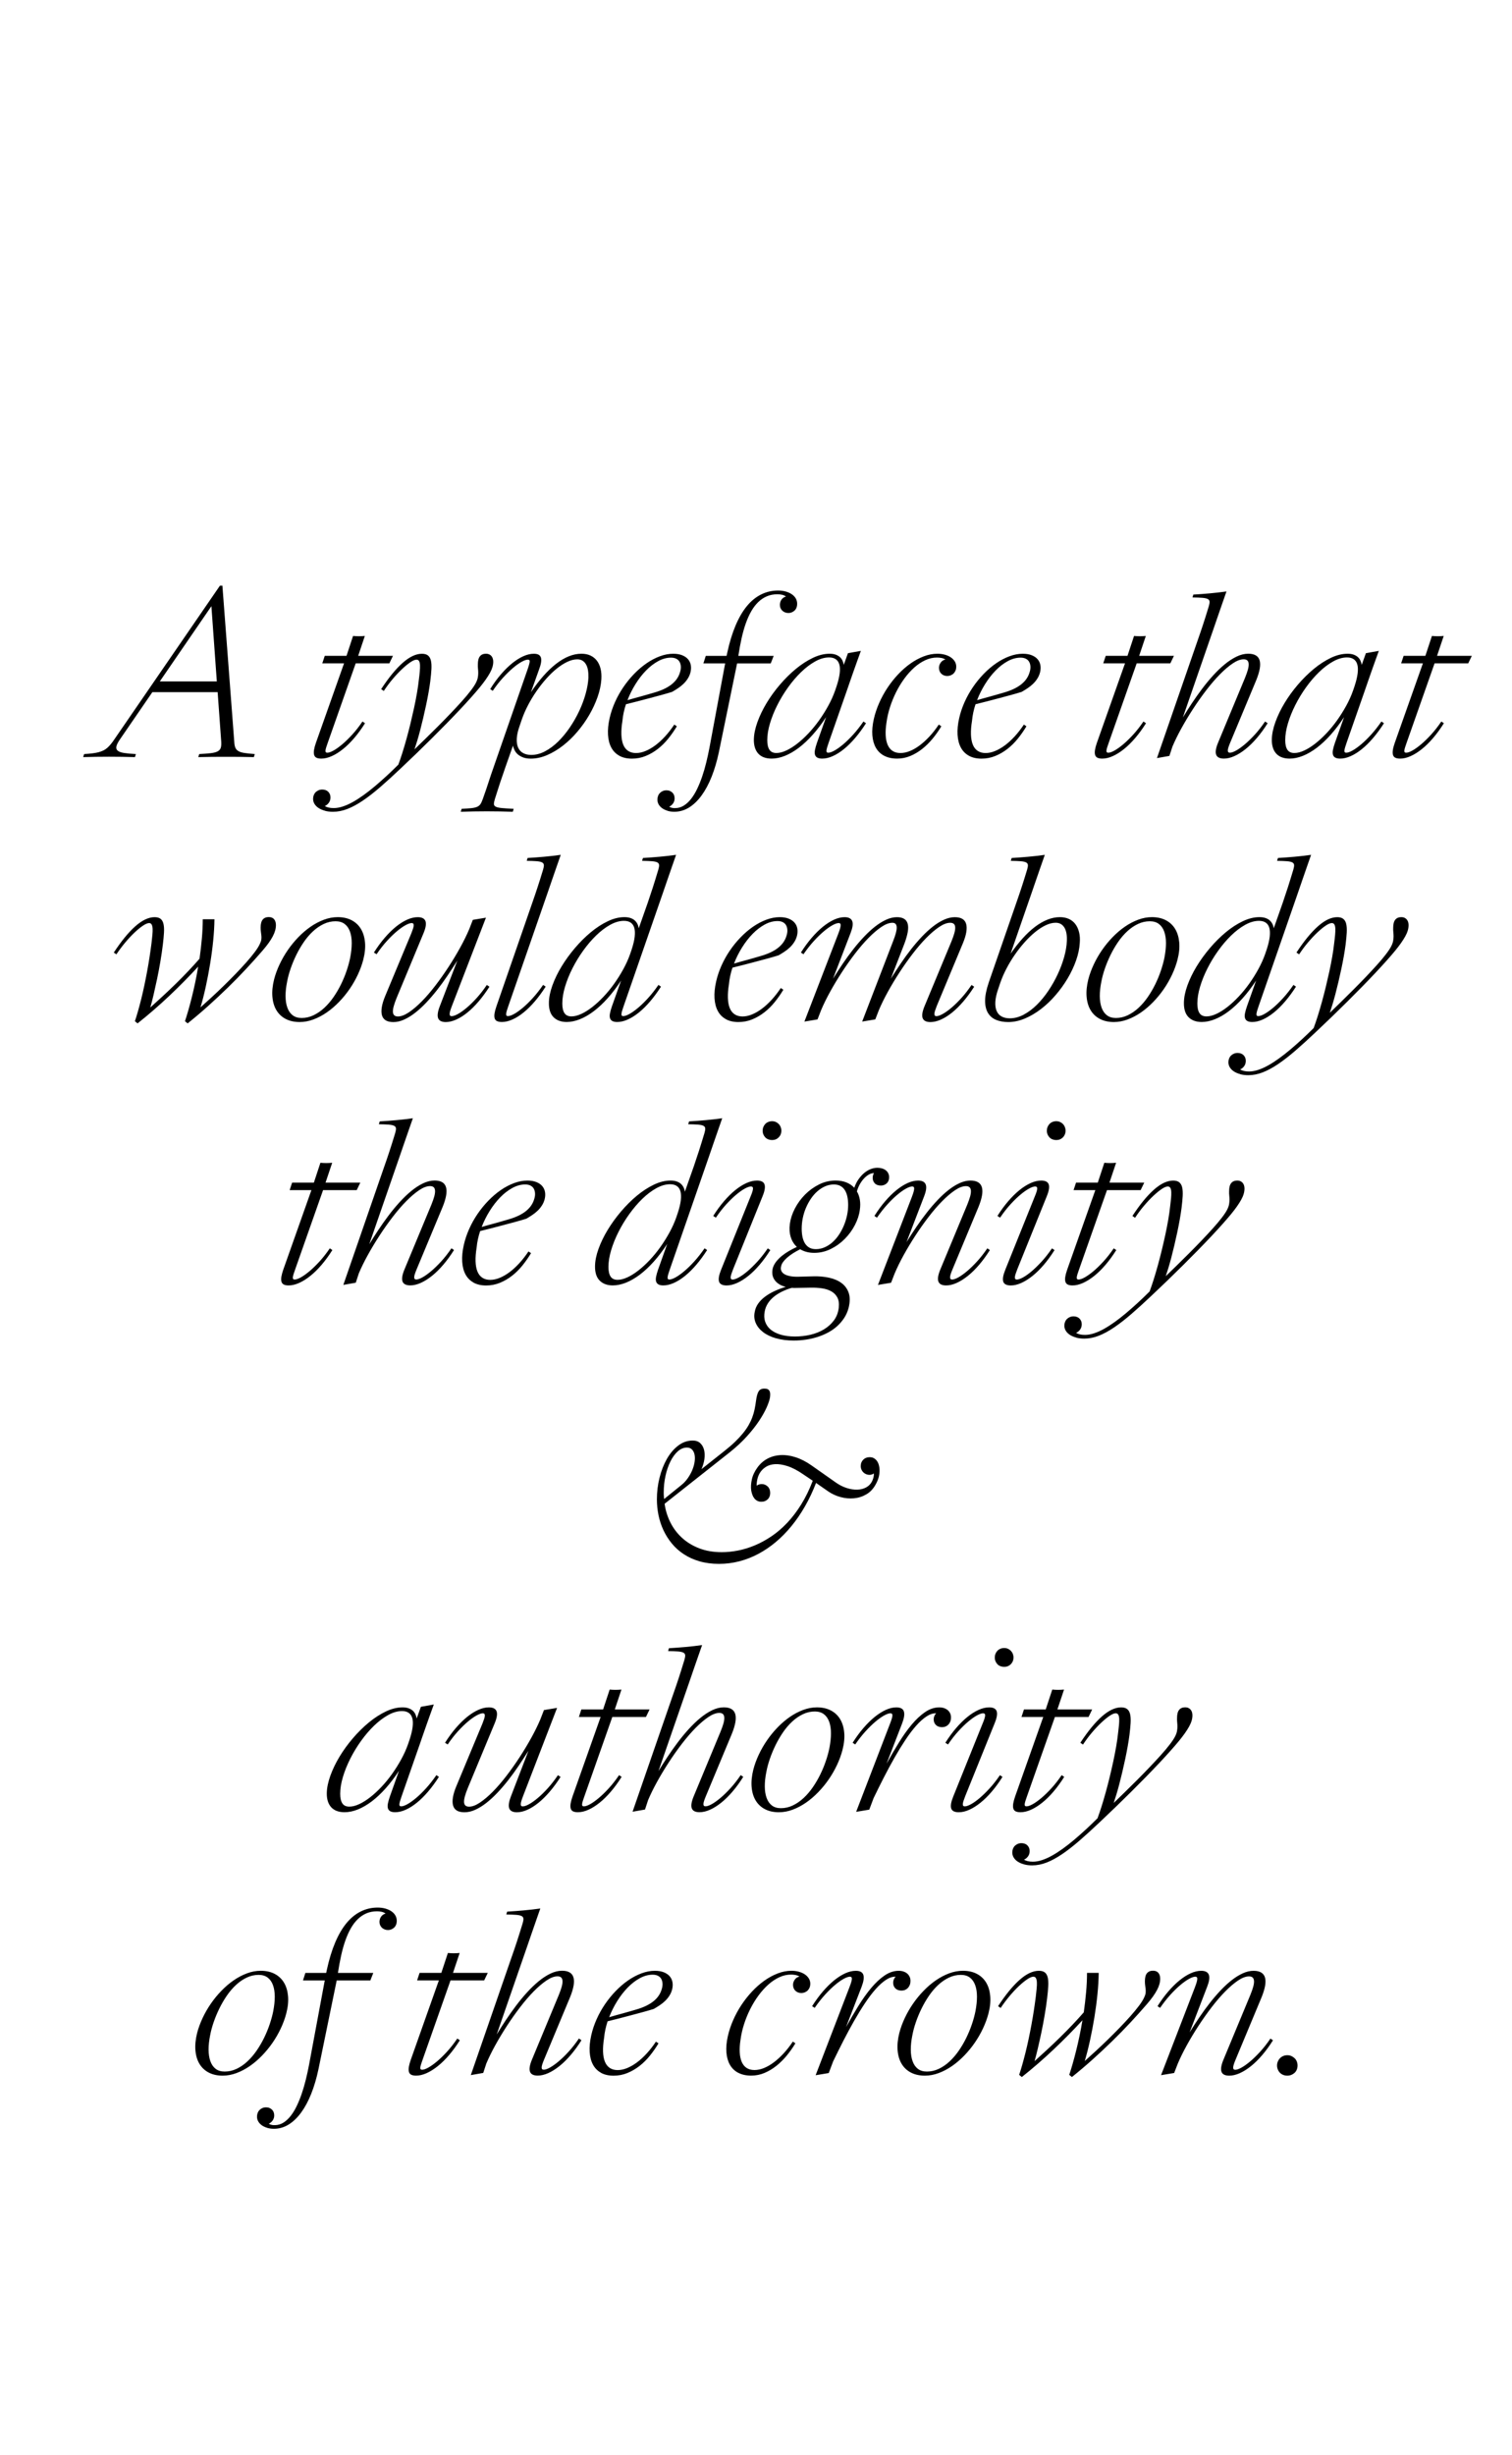 <?xml version="1.0" encoding="UTF-8"?><svg id="Calque_2" xmlns="http://www.w3.org/2000/svg" xmlns:xlink="http://www.w3.org/1999/xlink" viewBox="0 0 1080 1752"><defs><style>.cls-1{fill:none;}.cls-2{clip-path:url(#clippath);}</style><clipPath id="clippath"><rect class="cls-1" width="1080" height="1752"/></clipPath></defs><g id="Calque_1-2"><g class="cls-2"><path d="M916.55,1480.91c-.88-.36-1.64-.86-2.27-1.49-.63-.63-1.14-1.4-1.53-2.31-.38-.9-.58-1.88-.58-2.92s.19-1.94.58-2.85c.38-.9.89-1.68,1.53-2.34.63-.65,1.39-1.18,2.27-1.56.88-.38,1.87-.58,2.95-.58s2,.19,2.88.58c.88.39,1.66.91,2.34,1.56.68.66,1.2,1.44,1.56,2.34.36.91.54,1.86.54,2.85s-.18,2.01-.54,2.92c-.36.91-.88,1.67-1.56,2.31-.68.63-1.46,1.13-2.34,1.49-.88.36-1.84.54-2.88.54s-2.07-.18-2.95-.54M853.6,1418.13c.54-1.4.94-2.57,1.19-3.49.25-.93.38-1.67.41-2.24.02-.57-.09-.97-.34-1.22-.25-.25-.6-.37-1.05-.37-1.13,0-2.64.52-4.51,1.56-1.88,1.04-3.95,2.51-6.21,4.41-2.26,1.9-4.64,4.22-7.13,6.96-2.49,2.74-4.93,5.85-7.33,9.33l-1.83-1.22c2.49-3.94,5.07-7.45,7.74-10.55,2.67-3.1,5.35-5.74,8.04-7.91,2.69-2.17,5.34-3.85,7.94-5.02,2.6-1.18,5.1-1.76,7.5-1.76,1.45,0,2.62.24,3.53.71.9.48,1.54,1.18,1.9,2.1.36.93.44,2.1.24,3.53-.2,1.43-.67,3.07-1.39,4.92l-12.56,32.65c2.22-3.57,4.55-7.16,6.99-10.76,2.44-3.6,4.94-7.03,7.5-10.28,2.56-3.26,5.16-6.28,7.8-9.06,2.65-2.78,5.28-5.19,7.91-7.23,2.62-2.04,5.24-3.64,7.84-4.82,2.6-1.18,5.15-1.76,7.64-1.76,2.26,0,4.07.41,5.43,1.22,1.36.81,2.26,2.01,2.72,3.6.45,1.58.47,3.54.07,5.87-.41,2.33-1.22,5.01-2.44,8.04l-18.6,44.59c-.59,1.4-1.03,2.57-1.32,3.49-.29.93-.44,1.67-.44,2.24s.12.97.37,1.22c.25.25.62.37,1.12.37,1.13,0,2.62-.52,4.48-1.56,1.86-1.04,3.91-2.51,6.18-4.41,2.26-1.9,4.65-4.22,7.16-6.96,2.51-2.74,4.94-5.85,7.3-9.33l1.83,1.22c-2.44,3.89-5,7.4-7.67,10.52-2.67,3.12-5.36,5.77-8.08,7.94-2.71,2.17-5.38,3.85-8.01,5.02s-5.11,1.77-7.47,1.77c-2.99,0-4.83-.92-5.53-2.75-.7-1.83-.26-4.67,1.32-8.52l19.27-46.36c.91-2.22,1.58-4.15,2.04-5.8.45-1.65.65-3.03.58-4.14-.07-1.11-.4-1.93-.98-2.48-.59-.54-1.45-.82-2.58-.82-2.31,0-4.92.98-7.84,2.95-2.92,1.97-5.97,4.57-9.16,7.8-3.19,3.24-6.43,6.99-9.71,11.27-3.28,4.27-6.42,8.72-9.43,13.34-3.01,4.61-5.79,9.24-8.35,13.88-2.56,4.64-4.7,8.99-6.41,13.07l-2.58,6.65-9.37,1.56,24.3-62.98ZM730.21,1473.58c.77-2.71,1.54-5.61,2.31-8.69.77-3.08,1.5-6.28,2.21-9.6.7-3.33,1.37-6.7,2-10.11.63-3.42,1.21-6.82,1.73-10.21.52-3.39.98-6.7,1.39-9.91.23-2.08.43-3.99.61-5.74.18-1.74.24-3.25.17-4.51-.07-1.27-.29-2.25-.68-2.95-.39-.7-.98-1.05-1.8-1.05-1.09,0-2.53.6-4.34,1.8s-3.8,2.82-5.97,4.85c-2.17,2.04-4.39,4.4-6.65,7.09-2.26,2.69-4.41,5.55-6.45,8.59l-1.83-1.29c5.34-8.14,10.45-14.39,15.34-18.73,4.89-4.34,9.48-6.52,13.78-6.52,1.9,0,3.35.41,4.34,1.22.99.81,1.67,2.04,2.04,3.67.36,1.63.47,3.68.34,6.14-.14,2.47-.41,5.35-.81,8.65-.45,3.76-1.04,7.77-1.77,12.05-.72,4.28-1.52,8.45-2.38,12.52-.86,4.07-1.71,7.89-2.55,11.44-.84,3.55-1.59,6.48-2.27,8.79,2.72-2.44,5.64-5.11,8.79-8.01,3.14-2.9,6.28-5.87,9.4-8.93,3.12-3.05,6.14-6.12,9.06-9.2,2.92-3.08,5.55-5.97,7.91-8.69.68-4.84,1.23-9.64,1.66-14.39.43-4.75.65-9.34.65-13.78h8.35c-.05,4.57-.34,9.6-.88,15.1-.54,5.5-1.28,11.06-2.2,16.7-.93,5.63-1.98,11.14-3.16,16.53-1.18,5.39-2.42,10.25-3.73,14.59,2.53-2.26,5.23-4.71,8.08-7.33,2.85-2.62,5.71-5.34,8.59-8.14,2.87-2.8,5.68-5.62,8.42-8.45,2.74-2.83,5.27-5.55,7.6-8.18,2.33-2.62,4.35-5.08,6.07-7.36,1.72-2.29,2.96-4.29,3.73-6.01.54-1.13.87-2.15.98-3.05.11-.9.12-1.8.03-2.68-.09-.88-.2-1.79-.34-2.71-.14-.93-.2-1.93-.2-3.02,0-2.62.5-4.54,1.49-5.73.99-1.2,2.42-1.8,4.28-1.8,1.72,0,3.01.52,3.87,1.56.86,1.04,1.29,2.42,1.29,4.14,0,1.27-.18,2.56-.54,3.87-.36,1.31-.93,2.7-1.7,4.17-.77,1.47-1.76,3.04-2.95,4.72-1.2,1.68-2.66,3.51-4.38,5.5-3.67,4.25-7.58,8.61-11.74,13.07-4.16,4.46-8.52,8.9-13.07,13.34-4.55,4.43-9.23,8.81-14.05,13.13-4.82,4.32-9.7,8.45-14.63,12.39l-1.9-1.56c.77-2.31,1.57-4.92,2.41-7.84.84-2.92,1.67-6.05,2.51-9.4.84-3.35,1.64-6.86,2.41-10.52.77-3.67,1.47-7.4,2.1-11.2-3.17,3.44-6.48,6.91-9.94,10.42-3.46,3.51-7.01,6.98-10.66,10.42-3.64,3.44-7.36,6.81-11.17,10.11-3.8,3.3-7.65,6.49-11.54,9.57l-1.9-1.56c.72-2.13,1.47-4.55,2.24-7.26M670.55,1476.6c2.71-1.29,5.27-3.04,7.67-5.26,2.4-2.22,4.6-4.79,6.62-7.7,2.01-2.92,3.8-5.97,5.36-9.16,1.56-3.19,2.9-6.42,4.01-9.71,1.11-3.28,1.96-6.39,2.54-9.33.72-3.76,1.09-7.21,1.09-10.35s-.42-5.88-1.26-8.21c-.84-2.33-2.1-4.14-3.8-5.43-1.7-1.29-3.86-1.93-6.48-1.93-2.94,0-5.77.64-8.48,1.93-2.72,1.29-5.27,3.04-7.67,5.26-2.4,2.22-4.59,4.79-6.58,7.7-1.99,2.92-3.77,5.97-5.33,9.16-1.56,3.19-2.91,6.42-4.04,9.7-1.13,3.28-1.97,6.39-2.51,9.33-.77,3.76-1.14,7.21-1.12,10.35.02,3.14.45,5.88,1.29,8.21.84,2.33,2.09,4.14,3.77,5.43,1.67,1.29,3.82,1.93,6.45,1.93,2.94,0,5.77-.64,8.48-1.93M650.66,1479.25c-2.81-1.47-5.01-3.54-6.62-6.21-1.61-2.67-2.57-5.88-2.89-9.64-.32-3.76.09-7.89,1.22-12.42.91-3.48,2.19-7.01,3.87-10.59,1.67-3.57,3.64-7,5.91-10.28,2.26-3.28,4.78-6.36,7.57-9.23,2.78-2.87,5.7-5.36,8.76-7.47,3.05-2.1,6.22-3.77,9.5-4.99,3.28-1.22,6.55-1.83,9.81-1.83,3.85,0,7.17.74,9.98,2.21,2.8,1.47,5.01,3.54,6.62,6.21,1.61,2.67,2.58,5.87,2.92,9.6.34,3.73-.08,7.89-1.26,12.45-.91,3.48-2.2,7.01-3.87,10.59-1.67,3.58-3.64,7-5.9,10.28-2.26,3.28-4.78,6.36-7.57,9.23-2.78,2.87-5.7,5.36-8.76,7.47s-6.22,3.77-9.5,4.99c-3.28,1.22-6.55,1.83-9.81,1.83-3.85,0-7.17-.74-9.98-2.21M606.82,1418.13c.54-1.4.95-2.57,1.22-3.49.27-.93.42-1.67.44-2.24.02-.57-.09-.97-.34-1.22-.25-.25-.6-.37-1.05-.37-1.13,0-2.64.52-4.51,1.56-1.88,1.04-3.95,2.51-6.21,4.41-2.26,1.9-4.64,4.22-7.13,6.96-2.49,2.74-4.93,5.85-7.33,9.33l-1.83-1.22c2.49-3.94,5.07-7.45,7.74-10.55,2.67-3.1,5.35-5.74,8.04-7.91,2.69-2.17,5.34-3.85,7.94-5.02,2.6-1.18,5.1-1.76,7.5-1.76,1.45,0,2.62.24,3.53.71.9.48,1.52,1.19,1.83,2.14.32.95.37,2.14.17,3.56-.2,1.42-.67,3.09-1.39,4.99l-11.13,28.78c2.85-5.16,5.77-10.16,8.76-15,2.99-4.84,6.04-9.13,9.16-12.86s6.32-6.72,9.6-8.96c3.28-2.24,6.64-3.36,10.08-3.36,1.36,0,2.57.19,3.63.58,1.06.38,1.95.91,2.65,1.56.7.66,1.24,1.42,1.63,2.31.38.88.55,1.84.51,2.88,0,1.04-.17,1.98-.51,2.82-.34.84-.79,1.55-1.36,2.14-.57.59-1.23,1.04-2,1.36-.77.32-1.61.47-2.51.47-1.86,0-3.32-.52-4.38-1.56-1.06-1.04-1.6-2.4-1.6-4.07,0-.82.16-1.6.48-2.34.32-.75.75-1.39,1.29-1.93-2.17-.09-4.46.65-6.85,2.21-2.4,1.56-4.86,3.77-7.4,6.62-2.53,2.85-5.1,6.23-7.7,10.15-2.6,3.91-5.19,8.13-7.77,12.66-2.58,4.52-5.12,9.24-7.64,14.15-2.51,4.91-4.94,9.81-7.3,14.69l-3.12,8.28-9.37,1.56,24.23-62.98ZM527.31,1479.42c-2.56-1.36-4.54-3.27-5.94-5.73-1.4-2.47-2.24-5.42-2.51-8.86-.27-3.44.07-7.28,1.02-11.54.86-3.8,2.11-7.59,3.77-11.37,1.65-3.78,3.62-7.4,5.9-10.86,2.29-3.46,4.82-6.67,7.6-9.64,2.78-2.96,5.71-5.54,8.79-7.74,3.08-2.2,6.27-3.92,9.57-5.19,3.3-1.27,6.58-1.9,9.84-1.9,1.86,0,3.61.23,5.26.68,1.65.45,3.08,1.09,4.28,1.9,1.2.82,2.15,1.79,2.85,2.92.7,1.13,1.05,2.4,1.05,3.8,0,.95-.16,1.82-.47,2.61-.32.79-.76,1.48-1.32,2.07-.57.59-1.26,1.05-2.07,1.39-.81.34-1.7.51-2.65.51-.86,0-1.64-.15-2.34-.44-.7-.29-1.31-.69-1.83-1.19-.52-.5-.93-1.11-1.22-1.83-.29-.72-.44-1.51-.44-2.38,0-1.31.42-2.56,1.26-3.73.84-1.18,1.96-1.9,3.36-2.17-.86-.54-1.81-.92-2.85-1.12-1.04-.2-2.1-.3-3.19-.3-2.85,0-5.64.63-8.38,1.9-2.74,1.27-5.35,3.01-7.84,5.23-2.49,2.22-4.83,4.82-7.02,7.8-2.2,2.99-4.16,6.21-5.91,9.67-1.74,3.46-3.21,7.06-4.41,10.79-1.2,3.73-2.05,7.48-2.54,11.23-.5,3.26-.68,6.22-.54,8.89.13,2.67.61,4.94,1.42,6.82.81,1.88,1.98,3.32,3.49,4.31,1.52,1,3.38,1.49,5.6,1.49s4.49-.48,6.82-1.43c2.33-.95,4.67-2.31,7.02-4.07,2.35-1.76,4.68-3.89,6.99-6.38,2.31-2.49,4.5-5.29,6.58-8.42l1.83,1.22c-1.81,3.03-3.86,5.94-6.14,8.72-2.29,2.78-4.76,5.24-7.43,7.36-2.67,2.13-5.51,3.82-8.52,5.09-3.01,1.27-6.17,1.9-9.47,1.9-3.62,0-6.71-.68-9.26-2.04M439.75,1438.39c1.61-.43,3.22-.87,4.85-1.32,1.63-.45,3.27-.92,4.92-1.39,1.65-.47,3.25-.94,4.79-1.39,2.8-.81,5.25-1.73,7.33-2.75,2.08-1.02,3.86-2.14,5.33-3.36,1.47-1.22,2.67-2.53,3.6-3.94.93-1.4,1.62-2.9,2.07-4.48.45-1.4.64-2.74.58-4-.07-1.27-.36-2.38-.88-3.33-.52-.95-1.3-1.7-2.34-2.24-1.04-.54-2.31-.81-3.8-.81-3.08,0-6.14.84-9.2,2.51-3.05,1.67-5.94,3.9-8.65,6.69-2.71,2.78-5.22,6.01-7.5,9.67-2.28,3.66-4.2,7.49-5.73,11.47,1.49-.45,3.04-.89,4.65-1.32M429.34,1479.42c-2.49-1.36-4.41-3.29-5.77-5.8-1.36-2.51-2.15-5.55-2.38-9.13-.23-3.57.16-7.56,1.15-11.95.86-3.8,2.13-7.58,3.8-11.33,1.67-3.76,3.67-7.33,5.97-10.72,2.31-3.39,4.88-6.55,7.7-9.47,2.83-2.92,5.78-5.44,8.86-7.57,3.08-2.13,6.24-3.8,9.5-5.02,3.26-1.22,6.45-1.83,9.57-1.83,2.49,0,4.61.35,6.38,1.05,1.76.7,3.17,1.65,4.21,2.85,1.04,1.2,1.71,2.6,2,4.21.29,1.61.21,3.34-.24,5.19-.41,1.58-1.05,3.07-1.93,4.45-.88,1.38-1.91,2.64-3.09,3.77-1.18,1.13-2.47,2.16-3.87,3.09-1.4.93-2.81,1.8-4.21,2.61-2.31.72-4.84,1.46-7.6,2.21-2.76.75-5.59,1.51-8.48,2.27-2.9.77-5.78,1.53-8.65,2.27-2.87.75-5.62,1.44-8.25,2.07-.63,1.9-1.17,3.85-1.6,5.84-.43,1.99-.74,4.01-.92,6.04-.59,3.62-.84,6.86-.75,9.71.09,2.85.53,5.26,1.32,7.23.79,1.97,1.96,3.46,3.49,4.48,1.54,1.02,3.42,1.53,5.63,1.53s4.42-.48,6.75-1.43c2.33-.95,4.67-2.3,7.02-4.04,2.35-1.74,4.68-3.87,6.99-6.38,2.31-2.51,4.5-5.33,6.58-8.45l1.83,1.22c-1.81,3.03-3.85,5.95-6.11,8.76-2.26,2.81-4.74,5.26-7.43,7.36-2.69,2.1-5.59,3.79-8.69,5.06-3.1,1.27-6.39,1.9-9.88,1.9s-6.47-.68-8.96-2.04M365.67,1396.21c.77-2.22,1.44-4.15,2-5.8.57-1.65,1.12-3.31,1.66-4.99.54-1.67,1.13-3.51,1.76-5.5.63-1.99,1.38-4.41,2.24-7.26.41-1.36.59-2.44.54-3.26-.05-.82-.48-1.44-1.29-1.87-.82-.43-2.09-.71-3.84-.85-1.74-.14-4.11-.23-7.09-.27l.61-2.04c3.94-.23,7.88-.52,11.84-.88,3.96-.36,7.91-.82,11.84-1.36-.72,2.08-1.64,4.71-2.75,7.87-1.11,3.17-2.24,6.43-3.39,9.77-1.15,3.35-2.27,6.61-3.36,9.77-1.09,3.17-2.01,5.84-2.78,8.01l-18.87,54.5c1.95-3.21,4.08-6.57,6.41-10.08,2.33-3.51,4.76-6.95,7.3-10.32,2.53-3.37,5.17-6.56,7.91-9.57,2.74-3.01,5.51-5.67,8.31-7.98,2.81-2.31,5.62-4.14,8.45-5.5,2.83-1.36,5.6-2.04,8.32-2.04,2.26,0,4.07.41,5.43,1.22,1.36.81,2.26,2.01,2.71,3.6.45,1.58.48,3.54.07,5.87-.41,2.33-1.22,5.01-2.44,8.04l-18.6,44.59c-.59,1.4-1.03,2.57-1.32,3.49-.29.93-.44,1.67-.44,2.24s.12.97.37,1.22c.25.25.62.37,1.12.37,1.13,0,2.62-.52,4.48-1.56,1.85-1.04,3.91-2.51,6.18-4.41,2.26-1.9,4.65-4.22,7.16-6.96,2.51-2.74,4.94-5.85,7.3-9.33l1.83,1.22c-2.44,3.89-5,7.4-7.67,10.52-2.67,3.12-5.36,5.77-8.08,7.94s-5.39,3.85-8.01,5.02-5.11,1.77-7.46,1.77c-2.99,0-4.83-.92-5.53-2.75-.7-1.83-.26-4.67,1.32-8.52l19.27-46.36c.9-2.22,1.58-4.15,2.04-5.8.45-1.65.64-3.03.58-4.14-.07-1.11-.4-1.93-.98-2.48-.59-.54-1.45-.82-2.58-.82-2.31,0-4.92.98-7.84,2.95-2.92,1.97-5.97,4.57-9.16,7.8-3.19,3.24-6.42,6.99-9.7,11.27-3.28,4.27-6.43,8.72-9.43,13.34s-5.79,9.24-8.35,13.88c-2.56,4.64-4.69,8.99-6.41,13.07l-2.17,6.65-8.89,1.56,29.39-84.91ZM293.76,1480.81c-.84-.43-1.39-1.11-1.66-2.04-.27-.93-.29-2.1-.07-3.53.23-1.43.68-3.11,1.36-5.06l20.09-56.74h-15.54l1.76-5.36h15.54l4.68-14.18c1.49.14,2.88.2,4.17.2s2.7-.07,4.24-.2l-4.75,14.18h24.84l-2.58,5.36h-24.03l-19.89,56.47c-.5,1.4-.89,2.57-1.19,3.49-.29.93-.46,1.67-.51,2.24-.05.57.03.97.24,1.22.2.25.55.37,1.05.37,1.13,0,2.62-.52,4.48-1.56,1.85-1.04,3.91-2.51,6.18-4.41,2.26-1.9,4.65-4.22,7.16-6.96,2.51-2.74,4.94-5.85,7.3-9.33l1.83,1.22c-2.44,3.89-5,7.4-7.67,10.52-2.67,3.12-5.36,5.77-8.08,7.94s-5.39,3.85-8.01,5.02-5.11,1.77-7.46,1.77c-1.49,0-2.66-.22-3.5-.65M190.77,1518.65c-1.49-.45-2.77-1.06-3.83-1.83-1.06-.77-1.89-1.68-2.48-2.71-.59-1.04-.88-2.17-.88-3.39,0-.9.15-1.76.44-2.58.29-.81.74-1.53,1.32-2.14.59-.61,1.28-1.09,2.07-1.43.79-.34,1.69-.51,2.68-.51.91,0,1.72.16,2.44.48.72.32,1.35.75,1.87,1.29.52.54.89,1.15,1.12,1.83.23.68.34,1.43.34,2.24,0,.63-.09,1.24-.27,1.83-.18.59-.44,1.13-.78,1.63-.34.5-.75.95-1.22,1.36-.48.41-1.01.77-1.6,1.09.86.45,1.66.73,2.41.85.75.11,1.46.15,2.14.1,2.13-.05,4.12-.66,5.97-1.83,1.85-1.18,3.56-2.76,5.12-4.75,1.56-1.99,3-4.34,4.31-7.06,1.31-2.71,2.51-5.67,3.6-8.86,1.09-3.19,2.06-6.54,2.92-10.04.86-3.51,1.63-7.05,2.31-10.62l11.2-60.13h-15.54l1.7-5.36h14.86l.54-2.51c1.58-7.24,3.54-13.62,5.87-19.14,2.33-5.52,5.01-10.12,8.04-13.81,3.03-3.69,6.42-6.47,10.18-8.35,3.75-1.88,7.8-2.82,12.15-2.82,1.99,0,3.82.24,5.5.71,1.67.48,3.12,1.13,4.34,1.97,1.22.84,2.16,1.83,2.82,2.99.66,1.15.98,2.45.98,3.9,0,.9-.15,1.75-.44,2.55-.3.79-.73,1.47-1.29,2.04-.57.57-1.24,1.02-2.04,1.36-.79.34-1.64.51-2.54.51s-1.65-.15-2.38-.44c-.72-.29-1.36-.69-1.9-1.19-.54-.5-.97-1.11-1.29-1.83-.32-.72-.48-1.49-.48-2.31,0-1.4.38-2.66,1.15-3.77.77-1.11,1.83-1.84,3.19-2.2-.72-.59-1.63-1.01-2.71-1.26-1.09-.25-2.2-.37-3.33-.37-2.76,0-5.27.47-7.53,1.42-2.26.95-4.32,2.32-6.18,4.11-1.86,1.79-3.52,3.96-4.99,6.52-1.47,2.56-2.78,5.46-3.94,8.72-1.15,3.26-2.16,6.83-3.02,10.72-.86,3.89-1.63,8.05-2.31,12.49h25.25l-2.1,5.36h-24.03l-13.03,63.39c-1.36,6.42-3.08,12.25-5.16,17.48-2.08,5.23-4.48,9.69-7.19,13.4-2.72,3.71-5.7,6.57-8.96,8.59-3.26,2.01-6.76,3.02-10.52,3.02-1.76,0-3.39-.23-4.89-.68M168.98,1476.6c2.72-1.29,5.27-3.04,7.67-5.26,2.4-2.22,4.6-4.79,6.62-7.7,2.01-2.92,3.8-5.97,5.36-9.16,1.56-3.19,2.9-6.42,4-9.71,1.11-3.28,1.96-6.39,2.54-9.33.72-3.76,1.09-7.21,1.09-10.35s-.42-5.88-1.26-8.21c-.84-2.33-2.1-4.14-3.8-5.43-1.7-1.29-3.86-1.93-6.48-1.93-2.94,0-5.77.64-8.48,1.93-2.71,1.29-5.27,3.04-7.67,5.26-2.4,2.22-4.59,4.79-6.58,7.7-1.99,2.92-3.77,5.97-5.33,9.16-1.56,3.19-2.91,6.42-4.04,9.7-1.13,3.28-1.97,6.39-2.51,9.33-.77,3.76-1.14,7.21-1.12,10.35.02,3.14.45,5.88,1.29,8.21.84,2.33,2.09,4.14,3.77,5.43,1.67,1.29,3.82,1.93,6.45,1.93,2.94,0,5.77-.64,8.48-1.93M149.1,1479.25c-2.81-1.47-5.01-3.54-6.62-6.21-1.61-2.67-2.57-5.88-2.89-9.64-.32-3.76.09-7.89,1.22-12.42.9-3.48,2.19-7.01,3.87-10.59,1.67-3.57,3.64-7,5.9-10.28,2.26-3.28,4.79-6.36,7.57-9.23,2.78-2.87,5.7-5.36,8.76-7.47s6.22-3.77,9.5-4.99c3.28-1.22,6.55-1.83,9.81-1.83,3.85,0,7.17.74,9.98,2.21,2.8,1.47,5.01,3.54,6.62,6.21,1.61,2.67,2.58,5.87,2.92,9.6.34,3.73-.08,7.89-1.26,12.45-.91,3.48-2.2,7.01-3.87,10.59-1.67,3.58-3.64,7-5.9,10.28-2.26,3.28-4.79,6.36-7.57,9.23-2.78,2.87-5.7,5.36-8.76,7.47-3.05,2.1-6.22,3.77-9.5,4.99-3.28,1.22-6.55,1.83-9.81,1.83-3.85,0-7.17-.74-9.98-2.21"/><path d="M731.57,1330.65c-1.74-.45-3.25-1.08-4.51-1.9-1.27-.81-2.25-1.79-2.95-2.92-.7-1.13-1.05-2.35-1.05-3.67,0-.95.16-1.83.47-2.65.32-.82.77-1.52,1.36-2.1.59-.59,1.29-1.05,2.1-1.39.81-.34,1.7-.51,2.65-.51.86,0,1.65.14,2.38.41.72.27,1.34.66,1.83,1.15.5.5.89,1.09,1.19,1.76.29.68.44,1.45.44,2.31,0,1.45-.38,2.7-1.15,3.77-.77,1.06-1.74,1.87-2.92,2.41.82.45,1.74.8,2.78,1.05,1.04.25,2.24.37,3.6.37,1.99,0,4.14-.37,6.45-1.12,2.31-.75,4.7-1.81,7.16-3.19,2.47-1.38,5.02-3.02,7.67-4.92,2.65-1.9,5.34-4.01,8.08-6.31,2.74-2.31,5.52-4.76,8.35-7.36,2.83-2.6,5.64-5.31,8.45-8.11.95-2.54,1.92-5.39,2.92-8.55.99-3.17,1.98-6.5,2.95-10.01.97-3.51,1.91-7.13,2.82-10.86.91-3.73,1.75-7.43,2.55-11.1.79-3.67,1.48-7.21,2.07-10.62.59-3.42,1.04-6.59,1.36-9.54.27-2.08.49-3.99.65-5.73.16-1.74.21-3.25.17-4.51-.05-1.27-.26-2.25-.65-2.95-.38-.7-1.01-1.05-1.87-1.05-1.09,0-2.52.6-4.31,1.8-1.79,1.2-3.77,2.82-5.94,4.85-2.17,2.04-4.4,4.4-6.68,7.09-2.29,2.69-4.42,5.56-6.41,8.59l-1.9-1.29c5.34-8.14,10.45-14.39,15.34-18.73,4.89-4.34,9.48-6.52,13.78-6.52,1.9,0,3.36.42,4.38,1.26,1.02.84,1.71,2.07,2.07,3.7.36,1.63.48,3.66.34,6.11-.14,2.44-.41,5.29-.82,8.55-.32,2.49-.74,5.2-1.26,8.14-.52,2.94-1.11,5.95-1.76,9.03-.66,3.08-1.35,6.15-2.07,9.23-.72,3.08-1.45,6-2.17,8.76-.72,2.76-1.44,5.29-2.14,7.6-.7,2.31-1.32,4.25-1.87,5.84,2.35-2.26,4.97-4.8,7.84-7.6,2.87-2.8,5.81-5.71,8.82-8.72,3.01-3.01,5.97-6.04,8.89-9.1,2.92-3.05,5.62-5.96,8.11-8.72,2.49-2.76,4.63-5.3,6.41-7.64,1.79-2.33,3.06-4.26,3.83-5.8.68-1.36,1.12-2.6,1.32-3.73.2-1.13.3-2.21.3-3.22s-.06-2.02-.17-3.02c-.11-.99-.15-2.04-.1-3.12,0-2.62.5-4.55,1.49-5.77.99-1.22,2.44-1.83,4.34-1.83.86,0,1.61.15,2.24.44.63.29,1.16.69,1.6,1.19.43.5.76,1.1.98,1.8.22.7.34,1.46.34,2.27,0,1.27-.19,2.56-.58,3.87-.38,1.31-.98,2.7-1.8,4.17-.81,1.47-1.81,3.04-2.99,4.72-1.18,1.67-2.58,3.51-4.21,5.5-1.67,2.04-3.72,4.41-6.14,7.13-2.42,2.71-5.1,5.63-8.04,8.76-2.94,3.12-6.11,6.41-9.5,9.88-3.39,3.46-6.92,7.01-10.59,10.66-3.67,3.64-7.41,7.31-11.23,10.99-3.82,3.69-7.64,7.32-11.44,10.89-5.11,4.84-9.85,9.15-14.22,12.93-4.37,3.78-8.48,6.98-12.35,9.6-3.87,2.62-7.54,4.62-11.03,5.97-3.48,1.36-6.95,2.04-10.38,2.04-2.04,0-3.93-.23-5.67-.68M725.46,1292.81c-.84-.43-1.39-1.11-1.66-2.04-.27-.93-.29-2.1-.07-3.53.23-1.42.68-3.11,1.36-5.06l20.09-56.74h-15.54l1.76-5.36h15.54l4.68-14.18c1.49.14,2.89.2,4.17.2s2.7-.07,4.24-.2l-4.75,14.18h24.84l-2.58,5.36h-24.03l-19.89,56.47c-.5,1.4-.89,2.57-1.19,3.49-.29.93-.46,1.68-.51,2.24-.05.57.03.97.24,1.22.2.25.55.37,1.05.37,1.13,0,2.62-.52,4.48-1.56,1.85-1.04,3.91-2.51,6.18-4.41,2.26-1.9,4.65-4.22,7.16-6.96,2.51-2.74,4.94-5.85,7.3-9.33l1.83,1.22c-2.44,3.89-5,7.4-7.67,10.52-2.67,3.12-5.36,5.77-8.08,7.94-2.72,2.17-5.39,3.85-8.01,5.02-2.62,1.18-5.11,1.76-7.47,1.76-1.49,0-2.66-.21-3.49-.64M679.44,1290.74c-.61-1.81-.12-4.66,1.46-8.55l20.97-52.06c.59-1.4,1.03-2.57,1.32-3.49.29-.93.45-1.67.48-2.24.02-.57-.09-.97-.34-1.22-.25-.25-.62-.37-1.12-.37-1.09,0-2.57.52-4.45,1.56-1.88,1.04-3.95,2.51-6.21,4.41-2.26,1.9-4.64,4.22-7.13,6.96-2.49,2.74-4.91,5.85-7.26,9.33l-1.9-1.22c2.49-3.94,5.07-7.45,7.74-10.55,2.67-3.1,5.35-5.73,8.04-7.91,2.69-2.17,5.35-3.84,7.98-5.02,2.62-1.18,5.13-1.77,7.53-1.77,2.94,0,4.73.92,5.36,2.75.63,1.83.16,4.67-1.42,8.52l-21.04,52.06c-.54,1.4-.96,2.57-1.26,3.49-.29.93-.45,1.68-.47,2.24-.02.57.09.97.34,1.22.25.25.6.37,1.05.37,1.13,0,2.63-.52,4.51-1.56,1.88-1.04,3.94-2.51,6.18-4.41,2.24-1.9,4.62-4.22,7.13-6.96,2.51-2.74,4.94-5.85,7.3-9.33l1.83,1.22c-2.44,3.89-5,7.4-7.67,10.52-2.67,3.12-5.36,5.77-8.08,7.94-2.71,2.17-5.39,3.85-8.01,5.02-2.62,1.18-5.11,1.76-7.47,1.76-2.99,0-4.79-.91-5.4-2.71M714.6,1189.2c-.84-.32-1.55-.78-2.14-1.39-.59-.61-1.05-1.32-1.39-2.14-.34-.82-.51-1.72-.51-2.72,0-.9.17-1.78.51-2.61.34-.84.8-1.56,1.39-2.17.59-.61,1.3-1.09,2.14-1.43.84-.34,1.73-.51,2.68-.51s1.82.17,2.61.51c.79.34,1.49.81,2.1,1.43s1.09,1.33,1.43,2.17c.34.84.51,1.71.51,2.61,0,1-.17,1.9-.51,2.72-.34.81-.82,1.53-1.43,2.14-.61.61-1.31,1.07-2.1,1.39-.79.32-1.66.47-2.61.47s-1.84-.16-2.68-.47M635.77,1230.13c.54-1.4.95-2.57,1.22-3.49.27-.93.42-1.67.44-2.24.02-.57-.09-.97-.34-1.22-.25-.25-.6-.37-1.05-.37-1.13,0-2.64.52-4.51,1.56-1.88,1.04-3.95,2.51-6.21,4.41-2.26,1.9-4.64,4.22-7.13,6.96-2.49,2.74-4.93,5.85-7.33,9.33l-1.83-1.22c2.49-3.94,5.07-7.45,7.74-10.55,2.67-3.1,5.35-5.73,8.04-7.91,2.69-2.17,5.34-3.84,7.94-5.02,2.6-1.18,5.1-1.77,7.5-1.77,1.45,0,2.62.24,3.53.71.9.47,1.52,1.19,1.83,2.14.32.95.37,2.14.17,3.56-.2,1.42-.67,3.09-1.39,4.99l-11.13,28.78c2.85-5.16,5.77-10.16,8.76-15,2.99-4.84,6.04-9.13,9.16-12.86,3.12-3.73,6.32-6.72,9.6-8.96,3.28-2.24,6.64-3.36,10.08-3.36,1.36,0,2.57.19,3.63.58,1.06.39,1.94.91,2.65,1.56.7.66,1.24,1.43,1.63,2.31.38.88.55,1.84.51,2.88,0,1.04-.17,1.98-.51,2.82-.34.84-.79,1.55-1.36,2.14-.57.59-1.23,1.04-2,1.36-.77.32-1.61.48-2.51.48-1.86,0-3.32-.52-4.38-1.56-1.06-1.04-1.6-2.4-1.6-4.07,0-.81.16-1.6.47-2.34.32-.75.75-1.39,1.29-1.93-2.17-.09-4.46.64-6.85,2.21-2.4,1.56-4.87,3.77-7.4,6.62-2.54,2.85-5.1,6.23-7.7,10.15-2.6,3.92-5.19,8.13-7.77,12.66-2.58,4.52-5.12,9.24-7.64,14.15-2.51,4.91-4.94,9.81-7.3,14.69l-3.12,8.28-9.37,1.56,24.23-62.99ZM566.27,1288.6c2.72-1.29,5.27-3.04,7.67-5.26,2.4-2.22,4.6-4.78,6.62-7.7,2.01-2.92,3.8-5.97,5.36-9.16,1.56-3.19,2.89-6.42,4-9.7,1.11-3.28,1.96-6.39,2.54-9.33.72-3.76,1.09-7.21,1.09-10.35s-.42-5.88-1.26-8.21c-.84-2.33-2.1-4.14-3.8-5.43-1.7-1.29-3.86-1.93-6.48-1.93-2.94,0-5.77.64-8.48,1.93-2.72,1.29-5.27,3.04-7.67,5.26-2.4,2.22-4.59,4.79-6.58,7.7-1.99,2.92-3.77,5.97-5.33,9.16-1.56,3.19-2.91,6.43-4.04,9.71-1.13,3.28-1.97,6.39-2.51,9.33-.77,3.76-1.14,7.21-1.12,10.35.02,3.15.45,5.88,1.29,8.21.84,2.33,2.09,4.14,3.77,5.43,1.67,1.29,3.82,1.93,6.45,1.93,2.94,0,5.77-.64,8.48-1.93M546.38,1291.25c-2.81-1.47-5.01-3.54-6.62-6.21-1.61-2.67-2.57-5.88-2.88-9.64-.32-3.76.09-7.9,1.22-12.42.9-3.48,2.19-7.01,3.87-10.59,1.67-3.57,3.64-7,5.9-10.28,2.26-3.28,4.79-6.36,7.57-9.23,2.78-2.87,5.7-5.36,8.75-7.47,3.05-2.1,6.22-3.77,9.5-4.99,3.28-1.22,6.55-1.83,9.81-1.83,3.85,0,7.17.74,9.98,2.21,2.8,1.47,5.01,3.54,6.62,6.21,1.6,2.67,2.58,5.87,2.92,9.6.34,3.73-.08,7.89-1.26,12.45-.91,3.49-2.2,7.01-3.87,10.59-1.67,3.57-3.64,7-5.9,10.28-2.26,3.28-4.78,6.36-7.57,9.23-2.78,2.87-5.7,5.36-8.76,7.47s-6.22,3.77-9.5,4.99c-3.28,1.22-6.55,1.83-9.81,1.83-3.85,0-7.17-.74-9.98-2.21M481.22,1208.21c.77-2.22,1.43-4.15,2-5.8.57-1.65,1.12-3.31,1.66-4.99.54-1.67,1.13-3.51,1.76-5.5.63-1.99,1.38-4.41,2.24-7.26.41-1.36.59-2.44.54-3.26-.05-.81-.48-1.44-1.29-1.87-.81-.43-2.09-.71-3.83-.85-1.74-.14-4.11-.23-7.09-.27l.61-2.04c3.94-.23,7.88-.52,11.84-.88,3.96-.36,7.91-.81,11.84-1.36-.72,2.08-1.64,4.71-2.75,7.87-1.11,3.17-2.24,6.42-3.39,9.77-1.15,3.35-2.27,6.61-3.36,9.77s-2.01,5.84-2.78,8.01l-18.87,54.5c1.94-3.21,4.08-6.57,6.41-10.08,2.33-3.51,4.76-6.94,7.3-10.32s5.17-6.56,7.91-9.57c2.74-3.01,5.51-5.67,8.31-7.97,2.81-2.31,5.62-4.14,8.45-5.5,2.83-1.36,5.6-2.04,8.31-2.04,2.26,0,4.07.41,5.43,1.22,1.36.81,2.26,2.01,2.72,3.6.45,1.59.47,3.54.07,5.87-.41,2.33-1.22,5.01-2.44,8.04l-18.6,44.59c-.59,1.4-1.03,2.57-1.32,3.49-.29.93-.44,1.68-.44,2.24s.12.97.37,1.22c.25.25.62.37,1.12.37,1.13,0,2.62-.52,4.48-1.56,1.85-1.04,3.91-2.51,6.18-4.41,2.26-1.9,4.65-4.22,7.16-6.96,2.51-2.74,4.94-5.85,7.3-9.33l1.83,1.22c-2.44,3.89-5,7.4-7.67,10.52-2.67,3.12-5.36,5.77-8.08,7.94-2.71,2.17-5.38,3.85-8.01,5.02-2.62,1.18-5.11,1.76-7.46,1.76-2.99,0-4.83-.92-5.53-2.75-.7-1.83-.26-4.67,1.32-8.52l19.27-46.36c.9-2.22,1.58-4.15,2.04-5.8.45-1.65.64-3.03.58-4.14-.07-1.11-.4-1.93-.98-2.48-.59-.54-1.45-.81-2.58-.81-2.31,0-4.92.98-7.84,2.95-2.92,1.97-5.97,4.57-9.16,7.8-3.19,3.24-6.42,6.99-9.71,11.27s-6.42,8.72-9.43,13.34c-3.01,4.62-5.79,9.24-8.35,13.88-2.56,4.64-4.7,8.99-6.41,13.07l-2.17,6.65-8.89,1.56,29.39-84.91ZM409.31,1292.81c-.84-.43-1.39-1.11-1.66-2.04-.27-.93-.29-2.1-.07-3.53.23-1.42.68-3.11,1.36-5.06l20.09-56.74h-15.54l1.76-5.36h15.54l4.68-14.18c1.49.14,2.89.2,4.18.2s2.7-.07,4.24-.2l-4.75,14.18h24.84l-2.58,5.36h-24.03l-19.89,56.47c-.5,1.4-.89,2.57-1.19,3.49-.29.93-.46,1.68-.51,2.24-.05.57.03.97.24,1.22.2.25.55.37,1.05.37,1.13,0,2.62-.52,4.48-1.56,1.86-1.04,3.91-2.51,6.18-4.41,2.26-1.9,4.65-4.22,7.16-6.96,2.51-2.74,4.94-5.85,7.3-9.33l1.83,1.22c-2.44,3.89-5,7.4-7.67,10.52-2.67,3.12-5.36,5.77-8.08,7.94s-5.38,3.85-8.01,5.02c-2.62,1.18-5.11,1.76-7.46,1.76-1.49,0-2.66-.21-3.5-.64M326.31,1292.23c-1.34-.81-2.23-2.01-2.68-3.6-.45-1.58-.49-3.54-.1-5.87.38-2.33,1.21-5.01,2.48-8.04l18.6-44.59c.54-1.4.96-2.57,1.26-3.49.29-.93.44-1.67.44-2.24s-.12-.97-.37-1.22c-.25-.25-.6-.37-1.05-.37-1.13,0-2.64.52-4.51,1.56-1.88,1.04-3.95,2.51-6.21,4.41-2.26,1.9-4.64,4.22-7.13,6.96-2.49,2.74-4.91,5.85-7.26,9.33l-1.9-1.22c2.49-3.94,5.07-7.45,7.74-10.55,2.67-3.1,5.35-5.73,8.04-7.91,2.69-2.17,5.35-3.84,7.98-5.02,2.62-1.18,5.13-1.77,7.53-1.77,2.94,0,4.77.92,5.5,2.75.72,1.83.29,4.67-1.29,8.52l-19.27,46.36c-.91,2.22-1.58,4.15-2.04,5.8-.45,1.65-.66,3.03-.61,4.14.04,1.11.37,1.93.98,2.48.61.54,1.48.82,2.61.82,2.26,0,4.86-.98,7.8-2.95,2.94-1.97,6.01-4.57,9.2-7.8,3.19-3.23,6.42-6.99,9.71-11.27,3.28-4.28,6.42-8.72,9.43-13.34,3.01-4.61,5.79-9.24,8.35-13.88,2.56-4.64,4.69-8.99,6.41-13.06l2.58-6.65,9.37-1.56-24.3,62.98c-.54,1.4-.95,2.57-1.22,3.49-.27.93-.41,1.68-.41,2.24s.11.97.34,1.22c.23.25.59.37,1.09.37,1.13,0,2.64-.52,4.51-1.56,1.88-1.04,3.95-2.51,6.21-4.41,2.26-1.9,4.64-4.22,7.13-6.96,2.49-2.74,4.91-5.85,7.26-9.33l1.9,1.22c-2.49,3.89-5.07,7.4-7.74,10.52-2.67,3.12-5.35,5.77-8.04,7.94-2.69,2.17-5.35,3.85-7.98,5.02-2.62,1.18-5.11,1.76-7.47,1.76-1.45,0-2.64-.24-3.56-.71-.93-.48-1.56-1.18-1.9-2.1-.34-.93-.41-2.1-.2-3.53.2-1.42.67-3.06,1.39-4.92l12.56-32.65c-2.26,3.57-4.61,7.16-7.02,10.76-2.42,3.6-4.91,7.02-7.47,10.28-2.56,3.26-5.16,6.28-7.81,9.06-2.65,2.78-5.28,5.19-7.91,7.23-2.62,2.04-5.24,3.64-7.84,4.82-2.6,1.18-5.15,1.76-7.64,1.76-2.31,0-4.13-.41-5.46-1.22M256.6,1287.65c2.56-1.2,5.17-2.84,7.84-4.92,2.67-2.08,5.34-4.54,8.01-7.36,2.67-2.83,5.19-5.9,7.57-9.23,2.38-3.33,4.56-6.8,6.55-10.42s3.62-7.24,4.89-10.86l1.02-2.99c1.18-3.57,1.92-6.65,2.24-9.23.32-2.58.24-4.71-.24-6.38-.47-1.67-1.33-2.93-2.58-3.77-1.24-.84-2.82-1.26-4.72-1.26-3.21,0-6.53.95-9.94,2.85-3.42,1.9-6.77,4.43-10.05,7.6-3.28,3.17-6.38,6.79-9.3,10.86-2.92,4.07-5.49,8.3-7.7,12.69s-3.97,8.74-5.26,13.07c-1.29,4.32-1.93,8.31-1.93,11.98,0,2.99.51,5.26,1.53,6.82,1.02,1.56,2.68,2.34,4.99,2.34,2.17,0,4.53-.6,7.09-1.8M240.38,1292.47c-1.61-.65-2.93-1.58-3.97-2.78-1.04-1.2-1.81-2.65-2.31-4.34-.5-1.7-.72-3.59-.68-5.67.09-3.76.95-7.88,2.58-12.39,1.63-4.5,3.8-9,6.52-13.51,2.72-4.5,5.88-8.87,9.5-13.1,3.62-4.23,7.42-7.98,11.4-11.27,3.98-3.28,8.03-5.91,12.15-7.87,4.12-1.97,8.1-2.95,11.95-2.95,1.67,0,3.11.22,4.31.64,1.2.43,2.19,1,2.99,1.7.79.7,1.41,1.54,1.87,2.51.45.97.77,2,.95,3.09l2.99-8.35,9.23-1.63c-.77,2.13-1.6,4.41-2.48,6.85-.88,2.44-1.77,4.92-2.65,7.43-.88,2.51-1.75,5-2.61,7.47-.86,2.47-1.65,4.76-2.38,6.89l-12.83,36.72c-.5,1.4-.88,2.57-1.15,3.49-.27.93-.43,1.68-.48,2.24-.05.57.03.97.24,1.22.2.25.55.37,1.05.37,1.13,0,2.62-.52,4.48-1.56,1.85-1.04,3.91-2.51,6.18-4.41,2.26-1.9,4.64-4.22,7.13-6.96,2.49-2.74,4.93-5.85,7.33-9.33l1.83,1.22c-2.49,3.89-5.07,7.4-7.74,10.52-2.67,3.12-5.35,5.77-8.04,7.94-2.69,2.17-5.35,3.85-7.98,5.02-2.62,1.18-5.14,1.76-7.53,1.76-1.45,0-2.59-.23-3.43-.68-.84-.45-1.4-1.13-1.7-2.04-.29-.9-.3-2.07-.03-3.49.27-1.42.75-3.11,1.43-5.06l6.51-18.33c-3.08,4.71-6.27,8.9-9.57,12.59-3.3,3.69-6.62,6.79-9.94,9.3-3.33,2.51-6.63,4.42-9.91,5.74-3.28,1.31-6.44,1.97-9.47,1.97-2.22,0-4.13-.33-5.73-.98"/><path d="M486.38,1060.19c1.9-1.49,3.53-3.21,4.89-5.16,1.36-1.95,2.44-3.91,3.26-5.91.81-1.99,1.36-3.95,1.63-5.87.27-1.92.25-3.63-.07-5.12-.32-1.49-.93-2.69-1.83-3.6-.9-.9-2.1-1.36-3.6-1.36-2.35,0-4.54.91-6.55,2.71-2.01,1.81-3.77,4.22-5.26,7.23-1.49,3.01-2.66,6.43-3.5,10.25-.84,3.82-1.26,7.75-1.26,11.78v1.12c0,.43.02.87.07,1.32.05.45.08.87.1,1.26.02.39.06.74.1,1.05l12.01-9.7ZM499.65,1114.35c-4.19-1.22-7.92-2.91-11.2-5.06-3.28-2.15-6.13-4.69-8.55-7.64-2.42-2.94-4.42-6.11-6.01-9.5-1.58-3.39-2.76-6.97-3.53-10.72-.77-3.76-1.15-7.51-1.15-11.27,0-5.34.63-10.52,1.9-15.54,1.27-5.02,3.02-9.49,5.26-13.4,2.24-3.91,4.93-7.07,8.08-9.47,3.14-2.4,6.59-3.6,10.35-3.6,2.22,0,3.99.61,5.33,1.83,1.33,1.22,2.25,2.81,2.75,4.75.5,1.95.59,4.13.27,6.55-.32,2.42-1.02,4.85-2.1,7.3l16.36-12.96c2.94-2.31,5.5-4.51,7.67-6.62,2.17-2.1,4.05-4.13,5.63-6.07,1.58-1.94,2.91-3.85,3.97-5.7,1.06-1.85,1.95-3.72,2.65-5.6.7-1.88,1.26-3.79,1.66-5.73.41-1.95.75-3.98,1.02-6.11.41-3.17,1.04-5.43,1.9-6.79.86-1.36,2.31-1.99,4.34-1.9.86,0,1.56.14,2.1.41.54.27.96.67,1.26,1.19.29.52.46,1.17.51,1.93.05.77,0,1.7-.14,2.78-.32,1.9-1.13,4.32-2.44,7.26-1.31,2.94-3.13,6.15-5.46,9.64-2.33,3.49-5.2,7.12-8.62,10.89-3.42,3.78-7.39,7.48-11.91,11.1l-46.83,36.99c.63,4.61,1.99,9.02,4.07,13.2,2.08,4.19,4.84,7.86,8.28,11.03,3.44,3.17,7.53,5.68,12.29,7.53s10.14,2.78,16.15,2.78c3.71,0,7.56-.38,11.54-1.15,3.98-.77,7.98-1.99,12.01-3.67,4.03-1.67,8.01-3.83,11.95-6.48,3.94-2.65,7.69-5.86,11.27-9.64,3.57-3.78,6.91-8.15,10.01-13.13,3.1-4.98,5.85-10.61,8.25-16.9l-6.65-4.48c-4.12-2.85-7.88-4.83-11.3-5.94-3.42-1.11-6.44-1.58-9.06-1.42-2.62.16-4.85.85-6.69,2.07-1.83,1.22-3.27,2.74-4.31,4.55-.73,1.31-1.26,2.75-1.6,4.31-.34,1.56-.49,3.04-.44,4.45.54-.45,1.13-.76,1.77-.92.63-.16,1.27-.24,1.9-.24.86,0,1.64.16,2.34.47.7.32,1.33.75,1.9,1.29.57.54.99,1.2,1.29,1.97.29.77.44,1.63.44,2.58s-.15,1.74-.44,2.51c-.29.77-.72,1.44-1.29,2-.57.57-1.23,1.01-2,1.32-.77.32-1.63.47-2.58.47-1.13,0-2.12-.23-2.95-.68-.84-.45-1.55-1.06-2.14-1.83-.59-.77-1.05-1.64-1.39-2.61-.34-.97-.6-1.98-.78-3.02-.32-2.31-.16-4.91.47-7.8.63-2.9,1.99-5.77,4.07-8.62,1.95-2.67,4.33-4.75,7.16-6.24,2.83-1.49,5.93-2.33,9.3-2.51,3.37-.18,6.93.33,10.69,1.53,3.76,1.2,7.53,3.13,11.33,5.8l17.78,12.49c2.44,1.67,4.97,2.92,7.57,3.73,2.6.82,5.08,1.19,7.43,1.12,2.35-.07,4.47-.61,6.35-1.63,1.88-1.02,3.29-2.5,4.24-4.45.36-.77.67-1.62.92-2.54.25-.93.35-1.91.31-2.95-.5.36-1.01.62-1.53.78-.52.16-1.08.24-1.66.24-.82,0-1.6-.16-2.34-.48-.75-.32-1.4-.75-1.97-1.29-.57-.54-1.02-1.2-1.36-1.97-.34-.77-.51-1.63-.51-2.58s.16-1.8.47-2.55c.32-.75.76-1.4,1.32-1.97.57-.57,1.24-1.01,2.04-1.32.79-.32,1.66-.47,2.61-.47s1.72.16,2.44.47c.72.32,1.37.76,1.93,1.32.57.57,1.04,1.22,1.42,1.97.38.75.67,1.57.85,2.48.41,1.63.46,3.6.17,5.9-.29,2.31-1.12,4.68-2.48,7.13-1.72,3.21-3.96,5.62-6.72,7.23-2.76,1.61-5.72,2.56-8.89,2.85-3.17.29-6.37,0-9.6-.88-3.24-.88-6.17-2.23-8.79-4.04l-8.69-6.04c-2.31,5.97-4.94,11.54-7.91,16.7-2.96,5.16-6.2,9.88-9.71,14.15-3.51,4.28-7.25,8.08-11.23,11.4-3.98,3.33-8.16,6.14-12.52,8.45-4.37,2.31-8.89,4.06-13.57,5.26s-9.49,1.8-14.42,1.8-9.69-.61-13.88-1.83"/><path d="M768.76,954.65c-1.74-.45-3.25-1.09-4.51-1.9-1.27-.82-2.25-1.79-2.95-2.92-.7-1.13-1.05-2.35-1.05-3.67,0-.95.16-1.83.48-2.65.32-.81.77-1.52,1.36-2.1s1.29-1.05,2.1-1.39c.81-.34,1.7-.51,2.65-.51.86,0,1.65.14,2.38.41.72.27,1.33.66,1.83,1.15.5.5.89,1.09,1.19,1.77.3.68.44,1.45.44,2.31,0,1.45-.38,2.7-1.15,3.77-.77,1.06-1.74,1.87-2.92,2.41.82.45,1.74.8,2.78,1.05,1.04.25,2.24.37,3.6.37,1.99,0,4.14-.37,6.45-1.12,2.31-.75,4.7-1.81,7.16-3.19,2.47-1.38,5.02-3.02,7.67-4.92,2.65-1.9,5.34-4,8.08-6.31,2.74-2.31,5.52-4.76,8.35-7.36,2.83-2.6,5.64-5.3,8.45-8.11.95-2.53,1.92-5.39,2.92-8.55.99-3.17,1.98-6.5,2.95-10.01.97-3.51,1.91-7.13,2.82-10.86.91-3.73,1.75-7.43,2.55-11.1.79-3.67,1.48-7.21,2.07-10.62.59-3.42,1.04-6.59,1.36-9.54.27-2.08.48-3.99.64-5.73.16-1.74.22-3.25.17-4.51-.05-1.27-.26-2.25-.65-2.95-.39-.7-1.01-1.05-1.87-1.05-1.09,0-2.52.6-4.31,1.8-1.79,1.2-3.77,2.82-5.94,4.85s-4.4,4.4-6.68,7.09c-2.29,2.69-4.42,5.55-6.41,8.59l-1.9-1.29c5.34-8.14,10.45-14.39,15.34-18.73,4.89-4.34,9.48-6.52,13.78-6.52,1.9,0,3.36.42,4.38,1.26,1.02.84,1.71,2.07,2.07,3.7.36,1.63.47,3.66.34,6.11-.14,2.44-.41,5.29-.82,8.55-.32,2.49-.74,5.2-1.26,8.14-.52,2.94-1.11,5.95-1.76,9.03-.66,3.08-1.35,6.15-2.07,9.23-.72,3.08-1.45,6-2.17,8.76-.72,2.76-1.44,5.29-2.14,7.6-.7,2.31-1.32,4.25-1.87,5.84,2.35-2.26,4.97-4.79,7.84-7.6,2.87-2.8,5.81-5.71,8.82-8.72,3.01-3.01,5.97-6.04,8.89-9.09,2.92-3.05,5.62-5.96,8.11-8.72,2.49-2.76,4.62-5.3,6.41-7.63,1.79-2.33,3.07-4.26,3.83-5.8.68-1.36,1.12-2.6,1.32-3.73.2-1.13.3-2.21.3-3.22s-.06-2.02-.17-3.02c-.11-.99-.15-2.04-.1-3.12,0-2.62.5-4.55,1.49-5.77.99-1.22,2.44-1.83,4.34-1.83.86,0,1.61.15,2.24.44.63.3,1.16.69,1.6,1.19.43.5.76,1.1.98,1.8.23.7.34,1.46.34,2.27,0,1.27-.19,2.56-.58,3.87-.38,1.31-.98,2.7-1.8,4.17-.81,1.47-1.81,3.04-2.99,4.72-1.18,1.67-2.58,3.51-4.21,5.5-1.67,2.04-3.72,4.41-6.14,7.13-2.42,2.71-5.1,5.63-8.04,8.76-2.94,3.12-6.11,6.41-9.5,9.88-3.39,3.46-6.92,7.01-10.59,10.66-3.67,3.64-7.41,7.31-11.23,11-3.82,3.69-7.64,7.32-11.44,10.89-5.11,4.84-9.85,9.15-14.22,12.93-4.37,3.78-8.48,6.98-12.35,9.6-3.87,2.62-7.54,4.61-11.03,5.97-3.48,1.36-6.95,2.04-10.38,2.04-2.04,0-3.92-.23-5.67-.68M762.65,916.81c-.84-.43-1.39-1.11-1.66-2.04-.27-.93-.29-2.1-.07-3.53.23-1.43.68-3.11,1.36-5.06l20.09-56.74h-15.54l1.76-5.36h15.54l4.68-14.18c1.49.14,2.88.2,4.17.2s2.7-.07,4.24-.2l-4.75,14.18h24.84l-2.58,5.36h-24.03l-19.89,56.47c-.5,1.4-.89,2.57-1.19,3.49-.29.93-.46,1.67-.51,2.24-.05.57.03.97.24,1.22.2.25.55.37,1.05.37,1.13,0,2.62-.52,4.48-1.56,1.85-1.04,3.91-2.51,6.18-4.41,2.26-1.9,4.65-4.22,7.16-6.96,2.51-2.74,4.94-5.85,7.3-9.33l1.83,1.22c-2.44,3.89-5,7.4-7.67,10.52-2.67,3.12-5.36,5.77-8.08,7.94-2.71,2.17-5.39,3.85-8.01,5.02-2.62,1.18-5.11,1.77-7.47,1.77-1.49,0-2.66-.21-3.49-.65M716.63,914.74c-.61-1.81-.12-4.66,1.46-8.55l20.97-52.06c.59-1.4,1.03-2.57,1.32-3.49.29-.93.45-1.67.48-2.24.02-.56-.09-.97-.34-1.22-.25-.25-.62-.37-1.12-.37-1.09,0-2.57.52-4.45,1.56-1.88,1.04-3.95,2.51-6.21,4.41-2.26,1.9-4.64,4.22-7.13,6.96-2.49,2.74-4.91,5.85-7.26,9.33l-1.9-1.22c2.49-3.94,5.07-7.45,7.74-10.55,2.67-3.1,5.35-5.74,8.04-7.91,2.69-2.17,5.35-3.84,7.97-5.02,2.62-1.18,5.14-1.77,7.53-1.77,2.94,0,4.73.92,5.36,2.75.63,1.83.16,4.67-1.42,8.52l-21.04,52.06c-.54,1.4-.96,2.57-1.26,3.49-.29.93-.45,1.67-.47,2.24-.02.57.09.97.34,1.22.25.25.6.37,1.05.37,1.13,0,2.64-.52,4.51-1.56,1.88-1.04,3.94-2.51,6.18-4.41,2.24-1.9,4.61-4.22,7.13-6.96,2.51-2.74,4.94-5.85,7.3-9.33l1.83,1.22c-2.44,3.89-5,7.4-7.67,10.52-2.67,3.12-5.36,5.77-8.08,7.94-2.71,2.17-5.38,3.85-8.01,5.02-2.62,1.18-5.11,1.77-7.47,1.77-2.99,0-4.78-.91-5.4-2.71M751.79,813.2c-.84-.32-1.55-.78-2.14-1.39-.59-.61-1.05-1.32-1.39-2.14-.34-.81-.51-1.72-.51-2.71,0-.9.17-1.78.51-2.61.34-.84.8-1.56,1.39-2.17.59-.61,1.3-1.09,2.14-1.43.84-.34,1.73-.51,2.68-.51s1.82.17,2.61.51c.79.34,1.49.82,2.1,1.43.61.61,1.09,1.34,1.43,2.17.34.84.51,1.71.51,2.61,0,1-.17,1.9-.51,2.71-.34.82-.81,1.53-1.43,2.14-.61.61-1.31,1.08-2.1,1.39-.79.32-1.66.48-2.61.48s-1.84-.16-2.68-.48M651.38,854.13c.54-1.4.94-2.57,1.19-3.49.25-.93.38-1.67.41-2.24.02-.56-.09-.97-.34-1.22-.25-.25-.6-.37-1.05-.37-1.13,0-2.64.52-4.51,1.56-1.88,1.04-3.95,2.51-6.21,4.41-2.26,1.9-4.64,4.22-7.13,6.96-2.49,2.74-4.93,5.85-7.33,9.33l-1.83-1.22c2.49-3.94,5.07-7.45,7.74-10.55,2.67-3.1,5.35-5.74,8.04-7.91,2.69-2.17,5.34-3.84,7.94-5.02,2.6-1.18,5.1-1.77,7.5-1.77,1.45,0,2.62.24,3.53.71.9.47,1.54,1.18,1.9,2.1.36.93.44,2.1.24,3.53-.2,1.42-.67,3.07-1.39,4.92l-12.56,32.65c2.22-3.57,4.55-7.16,6.99-10.76,2.44-3.6,4.94-7.03,7.5-10.28,2.55-3.26,5.16-6.28,7.8-9.06,2.65-2.78,5.28-5.19,7.91-7.23,2.62-2.04,5.24-3.64,7.84-4.82,2.6-1.18,5.15-1.77,7.64-1.77,2.26,0,4.07.41,5.43,1.22,1.36.81,2.26,2.01,2.72,3.6.45,1.58.47,3.54.07,5.87-.41,2.33-1.22,5.01-2.44,8.04l-18.6,44.59c-.59,1.4-1.03,2.57-1.32,3.49-.29.93-.44,1.67-.44,2.24s.12.97.37,1.22c.25.25.62.37,1.12.37,1.13,0,2.62-.52,4.48-1.56,1.85-1.04,3.91-2.51,6.18-4.41,2.26-1.9,4.65-4.22,7.16-6.96,2.51-2.74,4.94-5.85,7.3-9.33l1.83,1.22c-2.44,3.89-5,7.4-7.67,10.52-2.67,3.12-5.36,5.77-8.08,7.94-2.72,2.17-5.39,3.85-8.01,5.02-2.62,1.18-5.11,1.77-7.47,1.77-2.99,0-4.83-.92-5.53-2.75-.7-1.83-.26-4.67,1.32-8.52l19.28-46.36c.9-2.22,1.58-4.15,2.04-5.8.45-1.65.65-3.03.58-4.14-.07-1.11-.4-1.93-.98-2.48-.59-.54-1.45-.82-2.58-.82-2.31,0-4.92.98-7.84,2.95-2.92,1.97-5.97,4.57-9.16,7.8s-6.43,6.99-9.71,11.27c-3.28,4.28-6.43,8.72-9.43,13.34s-5.79,9.24-8.35,13.88c-2.56,4.64-4.69,8.99-6.41,13.07l-2.58,6.65-9.37,1.56,24.3-62.98ZM589,890.24c1.99-.86,3.84-2.04,5.53-3.53,1.7-1.49,3.23-3.26,4.61-5.29,1.38-2.04,2.57-4.23,3.56-6.58.99-2.35,1.77-4.8,2.31-7.33.54-2.53.81-5.04.81-7.53,0-2.08-.18-4.02-.54-5.8-.36-1.79-.95-3.34-1.76-4.65-.82-1.31-1.87-2.33-3.16-3.05-1.29-.72-2.86-1.09-4.72-1.09-2.17,0-4.24.43-6.21,1.29-1.97.86-3.81,2.04-5.53,3.53-1.72,1.49-3.27,3.26-4.65,5.29-1.38,2.04-2.57,4.22-3.56,6.55-1,2.33-1.75,4.76-2.27,7.3-.52,2.53-.78,5.07-.78,7.6,0,2.04.18,3.95.54,5.73.36,1.79.94,3.34,1.73,4.65.79,1.31,1.83,2.34,3.12,3.09,1.29.75,2.86,1.12,4.72,1.12,2.17,0,4.25-.43,6.24-1.29M546.55,943.31c.75,2.22,2.06,4.11,3.94,5.67,1.88,1.56,4.29,2.77,7.23,3.63,2.94.86,6.31,1.29,10.11,1.29s7.49-.42,11.06-1.26c3.57-.84,6.79-2.12,9.64-3.83,2.85-1.72,5.23-3.86,7.13-6.41,1.9-2.56,3.05-5.58,3.46-9.06.32-3.03-.03-5.49-1.05-7.36-1.02-1.88-2.48-3.34-4.38-4.38-1.9-1.04-4.12-1.74-6.65-2.1-2.53-.36-5.14-.52-7.8-.47l-11.13.2h-1.26c-.43,0-.85-.02-1.26-.07-2.62.77-5.05,1.71-7.26,2.82-2.22,1.11-4.16,2.36-5.84,3.77-1.67,1.4-3.04,2.96-4.11,4.68-1.06,1.72-1.78,3.55-2.14,5.5-.54,2.72-.44,5.18.3,7.4M554.29,955.19c-3.73-1.09-6.82-2.57-9.26-4.45-2.44-1.88-4.2-4.07-5.26-6.58-1.06-2.51-1.28-5.17-.64-7.98.36-2.08,1.18-4.02,2.44-5.8,1.27-1.79,2.88-3.42,4.85-4.89,1.97-1.47,4.21-2.8,6.72-3.97,2.51-1.18,5.22-2.2,8.11-3.05-2.04-.5-3.74-1.22-5.12-2.17-1.38-.95-2.44-2.05-3.19-3.29-.75-1.24-1.18-2.58-1.29-4-.11-1.42.03-2.84.44-4.24.5-1.54,1.29-3,2.38-4.38,1.09-1.38,2.39-2.69,3.9-3.94,1.52-1.24,3.2-2.41,5.06-3.5,1.85-1.09,3.78-2.08,5.77-2.99-2.04-1.86-3.49-4.2-4.38-7.03-.88-2.83-1.1-5.96-.64-9.4.5-3.67,1.7-7.33,3.6-11,1.9-3.66,4.32-6.98,7.26-9.94,2.94-2.96,6.28-5.37,10.01-7.23,3.73-1.86,7.68-2.78,11.84-2.78,2.9,0,5.46.45,7.7,1.36,2.24.91,4.11,2.17,5.6,3.8.82-2.35,1.85-4.41,3.12-6.18,1.27-1.77,2.62-3.25,4.07-4.45,1.45-1.2,2.98-2.1,4.58-2.72,1.6-.61,3.18-.92,4.72-.92,1.22,0,2.35.16,3.39.47,1.04.32,1.93.77,2.68,1.36.75.59,1.32,1.3,1.73,2.14.41.84.61,1.78.61,2.82,0,.91-.15,1.72-.44,2.44-.3.72-.7,1.34-1.22,1.83-.52.5-1.14.89-1.87,1.19-.73.29-1.49.44-2.31.44-1.95,0-3.42-.53-4.41-1.59-1-1.06-1.49-2.36-1.49-3.9,0-.68.09-1.32.27-1.94.18-.61.41-1.1.68-1.46-1.31,0-2.61.39-3.9,1.15-1.29.77-2.49,1.79-3.6,3.05-1.11,1.27-2.07,2.67-2.89,4.21-.81,1.54-1.42,3.1-1.83,4.68,1.04,1.77,1.74,3.74,2.1,5.94.36,2.2.36,4.56,0,7.09-.45,3.62-1.63,7.26-3.53,10.93-1.9,3.66-4.32,6.98-7.26,9.94-2.94,2.96-6.28,5.36-10.01,7.19-3.73,1.83-7.66,2.75-11.78,2.75-1.99,0-3.82-.23-5.5-.68-1.68-.45-3.19-1.09-4.55-1.9-1.9.95-3.64,1.93-5.23,2.95-1.58,1.02-2.96,2.05-4.14,3.09-1.18,1.04-2.14,2.08-2.88,3.12-.75,1.04-1.21,2.1-1.39,3.19-.27,1.09-.22,2.09.17,3.02.38.93,1.09,1.71,2.1,2.34,1.02.63,2.36,1.12,4.04,1.46,1.67.34,3.64.49,5.9.44l10.59-.27c4.03-.14,7.83.18,11.4.95,3.57.77,6.57,2.05,8.99,3.84,2.42,1.79,4.13,4.13,5.12,7.02.99,2.9.97,6.45-.07,10.66-.68,2.62-1.72,5.01-3.12,7.16-1.4,2.15-3.06,4.09-4.96,5.84-1.9,1.74-4.05,3.26-6.45,4.55-2.4,1.29-4.93,2.36-7.6,3.22-2.67.86-5.45,1.5-8.35,1.93-2.9.43-5.82.64-8.76.64-4.71,0-8.92-.54-12.66-1.63M513.63,914.74c-.61-1.81-.12-4.66,1.46-8.55l20.97-52.06c.59-1.4,1.03-2.57,1.32-3.49.29-.93.45-1.67.47-2.24.02-.56-.09-.97-.34-1.22-.25-.25-.62-.37-1.12-.37-1.09,0-2.57.52-4.45,1.56-1.88,1.04-3.95,2.51-6.21,4.41-2.26,1.9-4.64,4.22-7.13,6.96-2.49,2.74-4.91,5.85-7.26,9.33l-1.9-1.22c2.49-3.94,5.07-7.45,7.74-10.55,2.67-3.1,5.35-5.74,8.04-7.91,2.69-2.17,5.35-3.84,7.97-5.02,2.62-1.18,5.14-1.77,7.53-1.77,2.94,0,4.73.92,5.36,2.75.63,1.83.16,4.67-1.42,8.52l-21.04,52.06c-.54,1.4-.96,2.57-1.26,3.49-.29.93-.45,1.67-.47,2.24-.02.57.09.97.34,1.22.25.25.6.37,1.05.37,1.13,0,2.64-.52,4.51-1.56,1.88-1.04,3.94-2.51,6.18-4.41,2.24-1.9,4.61-4.22,7.13-6.96,2.51-2.74,4.94-5.85,7.3-9.33l1.83,1.22c-2.44,3.89-5,7.4-7.67,10.52-2.67,3.12-5.36,5.77-8.08,7.94-2.71,2.17-5.38,3.85-8.01,5.02-2.62,1.18-5.11,1.77-7.47,1.77-2.99,0-4.78-.91-5.4-2.71M548.79,813.2c-.84-.32-1.55-.78-2.14-1.39-.59-.61-1.05-1.32-1.39-2.14-.34-.81-.51-1.72-.51-2.71,0-.9.17-1.78.51-2.61.34-.84.8-1.56,1.39-2.17.59-.61,1.3-1.09,2.14-1.43.84-.34,1.73-.51,2.68-.51s1.82.17,2.61.51c.79.34,1.49.82,2.1,1.43.61.61,1.09,1.34,1.43,2.17.34.84.51,1.71.51,2.61,0,1-.17,1.9-.51,2.71-.34.82-.82,1.53-1.43,2.14s-1.31,1.08-2.1,1.39c-.79.32-1.66.48-2.61.48s-1.84-.16-2.68-.48M448.2,911.65c2.56-1.2,5.17-2.84,7.84-4.92,2.67-2.08,5.34-4.54,8.01-7.36,2.67-2.83,5.19-5.9,7.57-9.23,2.38-3.33,4.56-6.8,6.55-10.42,1.99-3.62,3.62-7.24,4.89-10.86l1.02-2.99c1.18-3.57,1.91-6.65,2.21-9.23s.2-4.71-.27-6.38c-.48-1.67-1.33-2.93-2.58-3.77-1.24-.84-2.84-1.26-4.79-1.26-3.17,0-6.46.95-9.88,2.85-3.42,1.9-6.75,4.43-10.01,7.6-3.26,3.17-6.35,6.79-9.27,10.86-2.92,4.07-5.49,8.3-7.7,12.69-2.22,4.39-3.97,8.74-5.26,13.07-1.29,4.32-1.93,8.31-1.93,11.98,0,2.99.51,5.26,1.53,6.82,1.02,1.56,2.68,2.34,4.99,2.34,2.17,0,4.54-.6,7.09-1.8M432.12,916.47c-1.61-.66-2.95-1.57-4.04-2.75-1.09-1.18-1.88-2.62-2.38-4.34-.5-1.72-.72-3.62-.68-5.7.04-3.76.88-7.88,2.51-12.39,1.63-4.5,3.81-9,6.55-13.51,2.74-4.5,5.9-8.87,9.5-13.1,3.6-4.23,7.37-7.98,11.33-11.27,3.96-3.28,8-5.9,12.12-7.87,4.12-1.97,8.08-2.95,11.88-2.95,1.67,0,3.12.2,4.34.61,1.22.41,2.24.97,3.05,1.7.82.72,1.46,1.56,1.93,2.51.48.95.8,1.99.98,3.12l6.45-18.32c.72-2.22,1.37-4.15,1.93-5.8.57-1.65,1.12-3.31,1.66-4.99.54-1.67,1.12-3.51,1.73-5.5.61-1.99,1.35-4.41,2.21-7.26.41-1.36.59-2.44.54-3.26-.04-.82-.46-1.44-1.26-1.87-.79-.43-2.06-.71-3.8-.85-1.74-.14-4.11-.23-7.09-.27l.61-2.04c3.94-.23,7.88-.52,11.84-.88,3.96-.36,7.91-.81,11.84-1.36-.72,2.08-1.64,4.71-2.75,7.87-1.11,3.17-2.24,6.43-3.39,9.77-1.15,3.35-2.27,6.61-3.36,9.77-1.09,3.17-2.01,5.84-2.78,8.01l-25.11,72.35c-.5,1.4-.88,2.57-1.15,3.49-.27.93-.43,1.67-.48,2.24-.05.57.03.97.24,1.22.2.25.55.37,1.05.37,1.13,0,2.62-.52,4.48-1.56,1.86-1.04,3.91-2.51,6.18-4.41,2.26-1.9,4.64-4.22,7.13-6.96,2.49-2.74,4.93-5.85,7.33-9.33l1.83,1.22c-2.49,3.89-5.07,7.4-7.74,10.52-2.67,3.12-5.35,5.77-8.04,7.94-2.69,2.17-5.35,3.85-7.98,5.02-2.62,1.18-5.14,1.77-7.53,1.77-1.45,0-2.59-.23-3.43-.68-.84-.45-1.4-1.13-1.7-2.04-.3-.91-.31-2.07-.03-3.49.27-1.43.75-3.11,1.42-5.06l6.52-18.33c-3.08,4.71-6.27,8.9-9.57,12.59-3.3,3.69-6.62,6.79-9.94,9.3-3.33,2.51-6.63,4.42-9.91,5.74-3.28,1.31-6.44,1.97-9.47,1.97-2.13,0-3.99-.33-5.6-.98M348.71,874.39c1.6-.43,3.22-.87,4.85-1.32,1.63-.45,3.27-.92,4.92-1.39,1.65-.47,3.25-.94,4.78-1.39,2.81-.81,5.25-1.73,7.33-2.75,2.08-1.02,3.86-2.14,5.33-3.36,1.47-1.22,2.67-2.53,3.6-3.94.93-1.4,1.62-2.89,2.07-4.48.45-1.4.64-2.74.58-4-.07-1.27-.36-2.38-.88-3.33-.52-.95-1.3-1.7-2.34-2.24-1.04-.54-2.31-.81-3.8-.81-3.08,0-6.14.84-9.2,2.51-3.05,1.67-5.94,3.9-8.65,6.68-2.71,2.78-5.21,6.01-7.5,9.67-2.29,3.66-4.2,7.49-5.74,11.47,1.49-.45,3.04-.89,4.65-1.32M338.29,915.42c-2.49-1.36-4.41-3.29-5.77-5.8-1.36-2.51-2.15-5.55-2.38-9.13-.23-3.57.16-7.56,1.15-11.94.86-3.8,2.13-7.58,3.8-11.34,1.67-3.76,3.67-7.33,5.97-10.72,2.31-3.39,4.88-6.55,7.7-9.47,2.83-2.92,5.78-5.44,8.86-7.57,3.08-2.13,6.24-3.8,9.5-5.02,3.26-1.22,6.45-1.83,9.57-1.83,2.49,0,4.61.35,6.38,1.05,1.76.7,3.17,1.65,4.21,2.85,1.04,1.2,1.71,2.6,2,4.21.29,1.61.21,3.34-.24,5.19-.41,1.58-1.05,3.07-1.93,4.45-.88,1.38-1.91,2.64-3.09,3.77-1.18,1.13-2.47,2.16-3.87,3.09-1.4.93-2.81,1.8-4.21,2.61-2.31.72-4.84,1.46-7.6,2.21-2.76.75-5.59,1.51-8.48,2.27-2.9.77-5.78,1.53-8.65,2.27-2.87.75-5.62,1.44-8.25,2.07-.63,1.9-1.17,3.85-1.6,5.84-.43,1.99-.74,4-.92,6.04-.59,3.62-.84,6.86-.75,9.71.09,2.85.53,5.26,1.32,7.23.79,1.97,1.96,3.46,3.5,4.48,1.54,1.02,3.42,1.53,5.63,1.53s4.42-.47,6.75-1.42c2.33-.95,4.67-2.3,7.02-4.04,2.35-1.74,4.68-3.87,6.99-6.38,2.31-2.51,4.5-5.33,6.58-8.45l1.83,1.22c-1.81,3.03-3.85,5.95-6.11,8.76-2.26,2.81-4.74,5.26-7.43,7.36-2.69,2.1-5.59,3.79-8.69,5.06-3.1,1.27-6.39,1.9-9.88,1.9s-6.47-.68-8.96-2.04M274.62,832.21c.77-2.22,1.44-4.15,2-5.8.57-1.65,1.12-3.31,1.66-4.99.54-1.67,1.13-3.51,1.77-5.5.63-1.99,1.38-4.41,2.24-7.26.41-1.36.59-2.44.54-3.26-.05-.82-.47-1.44-1.29-1.87-.81-.43-2.09-.71-3.83-.85-1.74-.14-4.11-.23-7.09-.27l.61-2.04c3.94-.23,7.88-.52,11.84-.88,3.96-.36,7.91-.81,11.84-1.36-.72,2.08-1.64,4.71-2.75,7.87-1.11,3.17-2.24,6.43-3.39,9.77-1.15,3.35-2.27,6.61-3.36,9.77-1.09,3.17-2.01,5.84-2.78,8.01l-18.87,54.5c1.95-3.21,4.08-6.57,6.41-10.08,2.33-3.51,4.76-6.95,7.3-10.32,2.53-3.37,5.17-6.56,7.91-9.57,2.74-3.01,5.51-5.67,8.31-7.98,2.8-2.31,5.62-4.14,8.45-5.5,2.83-1.36,5.6-2.04,8.31-2.04,2.26,0,4.07.41,5.43,1.22,1.36.81,2.26,2.01,2.71,3.6.45,1.58.48,3.54.07,5.87-.41,2.33-1.22,5.01-2.44,8.04l-18.6,44.59c-.59,1.4-1.03,2.57-1.32,3.49-.3.93-.44,1.67-.44,2.24s.12.97.37,1.22c.25.25.62.37,1.12.37,1.13,0,2.62-.52,4.48-1.56,1.86-1.04,3.91-2.51,6.18-4.41,2.26-1.9,4.65-4.22,7.16-6.96,2.51-2.74,4.94-5.85,7.3-9.33l1.83,1.22c-2.44,3.89-5,7.4-7.67,10.52-2.67,3.12-5.36,5.77-8.08,7.94-2.72,2.17-5.39,3.85-8.01,5.02-2.62,1.18-5.11,1.77-7.47,1.77-2.99,0-4.83-.92-5.53-2.75-.7-1.83-.26-4.67,1.32-8.52l19.28-46.36c.9-2.22,1.58-4.15,2.04-5.8.45-1.65.64-3.03.58-4.14-.07-1.11-.4-1.93-.98-2.48-.59-.54-1.45-.82-2.58-.82-2.31,0-4.92.98-7.84,2.95-2.92,1.97-5.97,4.57-9.16,7.8s-6.43,6.99-9.71,11.27c-3.28,4.28-6.43,8.72-9.43,13.34s-5.79,9.24-8.35,13.88c-2.56,4.64-4.7,8.99-6.41,13.07l-2.17,6.65-8.89,1.56,29.39-84.91ZM202.71,916.81c-.84-.43-1.39-1.11-1.66-2.04-.27-.93-.29-2.1-.07-3.53.23-1.43.68-3.11,1.36-5.06l20.09-56.74h-15.54l1.76-5.36h15.54l4.68-14.18c1.49.14,2.89.2,4.17.2s2.7-.07,4.24-.2l-4.75,14.18h24.84l-2.58,5.36h-24.03l-19.89,56.47c-.5,1.4-.89,2.57-1.19,3.49-.29.93-.47,1.67-.51,2.24-.05.57.03.97.24,1.22.2.25.55.37,1.05.37,1.13,0,2.62-.52,4.48-1.56,1.85-1.04,3.91-2.51,6.18-4.41,2.26-1.9,4.65-4.22,7.16-6.96,2.51-2.74,4.94-5.85,7.3-9.33l1.83,1.22c-2.44,3.89-5,7.4-7.67,10.52-2.67,3.12-5.36,5.77-8.08,7.94-2.71,2.17-5.38,3.85-8.01,5.02-2.62,1.18-5.11,1.77-7.47,1.77-1.49,0-2.66-.21-3.49-.65"/><path d="M885.94,766.65c-1.74-.45-3.25-1.09-4.51-1.9-1.27-.81-2.25-1.79-2.95-2.92-.7-1.13-1.05-2.35-1.05-3.67,0-.95.16-1.83.48-2.65.32-.82.77-1.52,1.36-2.1.59-.59,1.29-1.05,2.1-1.39.82-.34,1.7-.51,2.65-.51.86,0,1.65.14,2.38.41.72.27,1.33.66,1.83,1.15.5.5.89,1.09,1.19,1.77.29.68.44,1.45.44,2.31,0,1.45-.38,2.7-1.15,3.77-.77,1.06-1.74,1.87-2.92,2.41.81.45,1.74.8,2.78,1.05,1.04.25,2.24.37,3.6.37,1.99,0,4.14-.37,6.45-1.12,2.31-.75,4.69-1.81,7.16-3.19,2.47-1.38,5.02-3.02,7.67-4.92,2.65-1.9,5.34-4.01,8.08-6.31,2.74-2.31,5.52-4.76,8.35-7.36,2.83-2.6,5.64-5.31,8.45-8.11.95-2.54,1.92-5.39,2.92-8.55.99-3.17,1.98-6.5,2.95-10.01.97-3.51,1.91-7.13,2.82-10.86.9-3.73,1.75-7.43,2.55-11.1.79-3.66,1.48-7.2,2.07-10.62.59-3.42,1.04-6.59,1.36-9.54.27-2.08.49-3.99.64-5.73.16-1.74.21-3.25.17-4.51-.05-1.27-.26-2.25-.65-2.95-.39-.7-1.01-1.05-1.87-1.05-1.09,0-2.52.6-4.31,1.8-1.79,1.2-3.77,2.82-5.94,4.85-2.17,2.04-4.4,4.4-6.68,7.09-2.29,2.69-4.42,5.56-6.41,8.59l-1.9-1.29c5.34-8.14,10.45-14.39,15.34-18.73,4.89-4.34,9.48-6.52,13.78-6.52,1.9,0,3.36.42,4.38,1.26,1.02.84,1.71,2.07,2.07,3.7.36,1.63.47,3.67.34,6.11-.14,2.44-.41,5.29-.81,8.55-.32,2.49-.74,5.2-1.26,8.15-.52,2.94-1.11,5.95-1.76,9.03-.66,3.08-1.35,6.15-2.07,9.23-.73,3.08-1.45,6-2.17,8.76-.73,2.76-1.44,5.29-2.14,7.6-.7,2.31-1.32,4.25-1.87,5.84,2.35-2.26,4.96-4.8,7.84-7.6,2.87-2.81,5.81-5.71,8.82-8.72,3.01-3.01,5.97-6.04,8.89-9.09,2.92-3.05,5.62-5.96,8.11-8.72,2.49-2.76,4.63-5.3,6.41-7.64,1.79-2.33,3.07-4.26,3.83-5.8.68-1.36,1.12-2.6,1.32-3.73.2-1.13.31-2.21.31-3.22s-.06-2.02-.17-3.02c-.11-.99-.15-2.04-.1-3.12,0-2.62.5-4.55,1.49-5.77.99-1.22,2.44-1.83,4.34-1.83.86,0,1.61.15,2.24.44.63.29,1.16.69,1.6,1.19.43.5.76,1.1.98,1.8.23.7.34,1.46.34,2.27,0,1.27-.19,2.56-.58,3.87-.38,1.31-.98,2.7-1.8,4.17-.82,1.47-1.81,3.04-2.99,4.72-1.18,1.68-2.58,3.51-4.21,5.5-1.67,2.04-3.72,4.41-6.14,7.13-2.42,2.71-5.1,5.63-8.04,8.76-2.94,3.12-6.11,6.41-9.5,9.88-3.39,3.46-6.92,7.01-10.59,10.66-3.66,3.64-7.41,7.31-11.23,10.99-3.82,3.69-7.64,7.32-11.44,10.89-5.11,4.84-9.85,9.15-14.22,12.93-4.37,3.78-8.48,6.98-12.35,9.6-3.87,2.62-7.54,4.62-11.03,5.97-3.48,1.36-6.95,2.04-10.38,2.04-2.04,0-3.92-.23-5.67-.68M868.84,723.65c2.56-1.2,5.17-2.84,7.84-4.92,2.67-2.08,5.34-4.54,8.01-7.36,2.67-2.83,5.19-5.9,7.57-9.23,2.38-3.33,4.56-6.8,6.55-10.42,1.99-3.62,3.62-7.24,4.89-10.86l1.02-2.99c1.18-3.57,1.91-6.65,2.21-9.23.29-2.58.2-4.71-.27-6.38-.47-1.67-1.34-2.93-2.58-3.77-1.24-.84-2.84-1.26-4.79-1.26-3.17,0-6.46.95-9.88,2.85-3.42,1.9-6.75,4.44-10.01,7.6-3.26,3.17-6.35,6.79-9.26,10.86-2.92,4.07-5.49,8.3-7.7,12.69-2.22,4.39-3.97,8.74-5.26,13.06-1.29,4.32-1.93,8.31-1.93,11.98,0,2.99.51,5.26,1.53,6.82,1.02,1.56,2.68,2.34,4.99,2.34,2.17,0,4.53-.6,7.09-1.8M852.75,728.47c-1.61-.66-2.95-1.57-4.04-2.75-1.09-1.18-1.88-2.62-2.38-4.34-.5-1.72-.72-3.62-.68-5.7.04-3.76.88-7.88,2.51-12.39,1.63-4.5,3.81-9,6.55-13.51,2.74-4.5,5.91-8.87,9.5-13.1,3.6-4.23,7.38-7.98,11.33-11.27,3.96-3.28,8-5.91,12.11-7.87,4.12-1.97,8.08-2.95,11.88-2.95,1.67,0,3.12.2,4.34.61,1.22.41,2.24.97,3.05,1.7.81.72,1.46,1.56,1.93,2.51.48.95.8,1.99.98,3.12l6.45-18.32c.72-2.22,1.37-4.15,1.93-5.8.57-1.65,1.12-3.31,1.66-4.99.54-1.67,1.12-3.51,1.73-5.5.61-1.99,1.35-4.41,2.21-7.26.41-1.36.59-2.44.54-3.26-.05-.82-.47-1.44-1.26-1.87-.79-.43-2.06-.71-3.8-.85s-4.11-.23-7.09-.27l.61-2.04c3.94-.23,7.88-.52,11.84-.88,3.96-.36,7.91-.81,11.84-1.36-.73,2.08-1.64,4.71-2.75,7.87-1.11,3.17-2.24,6.42-3.39,9.77-1.15,3.35-2.27,6.61-3.36,9.77s-2.01,5.84-2.78,8.01l-25.11,72.35c-.5,1.4-.88,2.57-1.15,3.49-.27.93-.43,1.67-.47,2.24-.05.57.03.97.24,1.22.2.25.55.37,1.05.37,1.13,0,2.62-.52,4.48-1.56,1.85-1.04,3.91-2.51,6.18-4.41,2.26-1.9,4.64-4.22,7.13-6.96,2.49-2.74,4.93-5.85,7.33-9.33l1.83,1.22c-2.49,3.89-5.07,7.4-7.74,10.52-2.67,3.12-5.35,5.77-8.04,7.94-2.69,2.17-5.35,3.85-7.97,5.02-2.62,1.18-5.14,1.77-7.53,1.77-1.45,0-2.59-.23-3.43-.68-.84-.45-1.4-1.13-1.7-2.04-.29-.9-.3-2.07-.03-3.49.27-1.43.75-3.11,1.43-5.06l6.51-18.33c-3.08,4.71-6.27,8.9-9.57,12.59-3.3,3.69-6.62,6.79-9.94,9.3-3.32,2.51-6.63,4.42-9.91,5.73-3.28,1.31-6.44,1.97-9.47,1.97-2.13,0-3.99-.33-5.6-.98M805.55,724.6c2.71-1.29,5.27-3.04,7.67-5.26,2.4-2.22,4.6-4.78,6.62-7.7,2.01-2.92,3.8-5.97,5.36-9.16,1.56-3.19,2.9-6.42,4-9.7,1.11-3.28,1.96-6.39,2.55-9.33.72-3.76,1.09-7.21,1.09-10.35s-.42-5.88-1.26-8.21c-.84-2.33-2.1-4.14-3.8-5.43-1.7-1.29-3.86-1.93-6.48-1.93-2.94,0-5.77.64-8.48,1.93-2.72,1.29-5.27,3.04-7.67,5.26-2.4,2.22-4.59,4.79-6.58,7.7-1.99,2.92-3.77,5.97-5.33,9.16-1.56,3.19-2.91,6.42-4.04,9.71-1.13,3.28-1.97,6.39-2.51,9.33-.77,3.76-1.14,7.21-1.12,10.35.02,3.15.45,5.88,1.29,8.21.84,2.33,2.09,4.14,3.77,5.43,1.67,1.29,3.82,1.94,6.45,1.94,2.94,0,5.77-.65,8.48-1.94M785.66,727.25c-2.81-1.47-5.01-3.54-6.62-6.21-1.61-2.67-2.57-5.88-2.89-9.64-.32-3.76.09-7.9,1.22-12.42.9-3.48,2.19-7.01,3.87-10.59,1.67-3.57,3.64-7,5.91-10.28,2.26-3.28,4.78-6.36,7.57-9.23,2.78-2.87,5.7-5.36,8.76-7.47s6.22-3.77,9.5-4.99c3.28-1.22,6.55-1.83,9.81-1.83,3.85,0,7.17.74,9.98,2.21,2.8,1.47,5.01,3.54,6.62,6.21,1.61,2.67,2.58,5.87,2.92,9.6.34,3.73-.08,7.89-1.26,12.45-.91,3.48-2.2,7.01-3.87,10.59-1.67,3.57-3.64,7-5.9,10.28-2.26,3.28-4.78,6.36-7.57,9.23-2.78,2.87-5.7,5.36-8.76,7.47-3.05,2.1-6.22,3.77-9.5,4.99-3.28,1.22-6.55,1.83-9.81,1.83-3.85,0-7.17-.74-9.98-2.21M731.19,724.19c3.28-1.74,6.4-4.07,9.37-6.99,2.96-2.92,5.72-6.28,8.28-10.08,2.56-3.8,4.78-7.74,6.68-11.81,1.9-4.07,3.43-8.15,4.58-12.25,1.15-4.09,1.8-7.91,1.93-11.44.09-1.99,0-3.78-.27-5.36-.27-1.58-.74-2.94-1.39-4.07-.66-1.13-1.51-2.01-2.54-2.65-1.04-.63-2.31-.95-3.8-.95-2.22,0-4.57.59-7.06,1.76-2.49,1.18-5,2.8-7.53,4.85-2.53,2.06-5.05,4.48-7.53,7.26-2.49,2.78-4.83,5.76-7.02,8.93-2.2,3.17-4.19,6.46-5.97,9.88-1.79,3.42-3.27,6.82-4.45,10.21l-1.42,4.21c-1.27,3.62-1.97,6.75-2.1,9.4s.19,4.84.98,6.58c.79,1.74,1.99,3.03,3.6,3.87,1.61.84,3.52,1.26,5.73,1.26,3.35,0,6.66-.87,9.94-2.61M711.65,727.96c-2.51-.99-4.47-2.61-5.87-4.85-1.4-2.24-2.12-5.15-2.14-8.72-.02-3.57.85-7.96,2.61-13.17l19.75-57.01c.77-2.22,1.44-4.15,2-5.8.57-1.65,1.12-3.31,1.66-4.99.54-1.67,1.13-3.51,1.77-5.5.63-1.99,1.38-4.41,2.24-7.26.41-1.36.59-2.44.54-3.26-.05-.82-.47-1.44-1.29-1.87-.81-.43-2.09-.71-3.83-.85-1.74-.14-4.11-.23-7.09-.27l.61-2.04c3.94-.23,7.88-.52,11.84-.88,3.96-.36,7.91-.81,11.84-1.36-.72,2.08-1.64,4.71-2.75,7.87-1.11,3.17-2.24,6.42-3.39,9.77-1.15,3.35-2.27,6.61-3.36,9.77s-2.01,5.84-2.78,8.01l-12.15,35.09c2.85-4.07,5.73-7.73,8.65-10.96,2.92-3.23,5.86-5.97,8.82-8.21,2.96-2.24,5.93-3.95,8.89-5.12,2.96-1.18,5.89-1.76,8.79-1.76,2.49,0,4.66.43,6.52,1.29,1.86.86,3.38,2.08,4.58,3.67,1.2,1.58,2.08,3.51,2.65,5.77.57,2.26.73,4.8.51,7.6-.23,4.03-1.11,8.22-2.65,12.59-1.54,4.37-3.55,8.64-6.04,12.83-2.49,4.19-5.35,8.16-8.59,11.91-3.23,3.76-6.71,7.06-10.42,9.91-3.71,2.85-7.56,5.11-11.54,6.79-3.98,1.67-7.94,2.51-11.88,2.51-3.17,0-6.01-.5-8.52-1.49M598.88,666.13c.54-1.4.94-2.57,1.19-3.49.25-.93.38-1.67.41-2.24.02-.57-.09-.97-.34-1.22-.25-.25-.6-.37-1.05-.37-1.13,0-2.64.52-4.51,1.56-1.88,1.04-3.95,2.51-6.21,4.41-2.26,1.9-4.64,4.22-7.13,6.96-2.49,2.74-4.93,5.85-7.33,9.33l-1.83-1.22c2.49-3.94,5.07-7.45,7.74-10.55,2.67-3.1,5.35-5.73,8.04-7.91,2.69-2.17,5.34-3.85,7.94-5.02,2.6-1.18,5.1-1.76,7.5-1.76,1.45,0,2.62.24,3.53.71.9.48,1.54,1.18,1.9,2.1.36.93.44,2.1.24,3.53-.2,1.43-.67,3.07-1.39,4.92l-12.56,32.65c2.22-3.57,4.55-7.16,6.99-10.76,2.44-3.6,4.94-7.02,7.5-10.28,2.56-3.26,5.16-6.28,7.81-9.06,2.65-2.78,5.28-5.19,7.91-7.23,2.62-2.04,5.24-3.64,7.84-4.82,2.6-1.18,5.15-1.76,7.64-1.76,2.17,0,3.89.41,5.16,1.22,1.27.81,2.1,2.01,2.51,3.6.41,1.58.41,3.53,0,5.84-.41,2.31-1.18,5-2.31,8.08l-9.77,25.18c2.26-3.57,4.6-7.16,7.02-10.76,2.42-3.6,4.91-7.02,7.47-10.28,2.56-3.26,5.16-6.28,7.8-9.06,2.65-2.78,5.28-5.19,7.91-7.23,2.62-2.04,5.25-3.64,7.87-4.82,2.62-1.18,5.16-1.76,7.6-1.76,2.31,0,4.13.41,5.46,1.22,1.33.81,2.23,2.01,2.68,3.6.45,1.58.48,3.54.1,5.87-.39,2.33-1.21,5.01-2.48,8.04l-18.6,44.59c-.54,1.4-.96,2.57-1.26,3.49-.29.93-.44,1.67-.44,2.24s.12.97.37,1.22c.25.25.6.37,1.05.37,1.13,0,2.64-.52,4.51-1.56,1.88-1.04,3.95-2.51,6.21-4.41,2.26-1.9,4.64-4.22,7.13-6.96,2.49-2.74,4.91-5.85,7.26-9.33l1.9,1.22c-2.49,3.89-5.07,7.4-7.74,10.52-2.67,3.12-5.35,5.77-8.04,7.94-2.69,2.17-5.35,3.85-7.98,5.02-2.62,1.18-5.14,1.77-7.53,1.77-2.94,0-4.77-.92-5.5-2.75-.72-1.83-.29-4.67,1.29-8.52l19.28-46.36c.9-2.22,1.58-4.15,2.04-5.8.45-1.65.66-3.03.61-4.14-.04-1.11-.36-1.93-.95-2.48-.59-.54-1.47-.81-2.65-.81-2.26,0-4.86.98-7.8,2.95-2.94,1.97-6.01,4.57-9.2,7.81-3.19,3.24-6.43,6.99-9.71,11.27-3.28,4.28-6.43,8.72-9.43,13.34-3.01,4.62-5.79,9.24-8.35,13.88-2.56,4.64-4.7,8.99-6.41,13.06l-2.58,6.65-9.37,1.56,22.06-57.28c.86-2.17,1.51-4.08,1.97-5.73.45-1.65.67-3.03.65-4.14-.02-1.11-.28-1.94-.78-2.51-.5-.56-1.27-.85-2.31-.85-2.31,0-4.92.98-7.84,2.95-2.92,1.97-5.97,4.57-9.16,7.81-3.19,3.24-6.43,6.99-9.71,11.27-3.28,4.28-6.42,8.72-9.43,13.34-3.01,4.62-5.79,9.24-8.35,13.88-2.56,4.64-4.7,8.99-6.41,13.06l-2.58,6.65-9.37,1.56,24.3-62.98ZM528.94,686.39c1.6-.43,3.22-.87,4.85-1.32,1.63-.45,3.27-.92,4.92-1.39,1.65-.48,3.25-.94,4.78-1.39,2.81-.81,5.25-1.73,7.33-2.75,2.08-1.02,3.86-2.14,5.33-3.36,1.47-1.22,2.67-2.53,3.6-3.94.93-1.4,1.62-2.9,2.07-4.48.45-1.4.65-2.74.58-4-.07-1.27-.36-2.38-.88-3.33-.52-.95-1.3-1.7-2.34-2.24s-2.31-.81-3.8-.81c-3.08,0-6.14.84-9.2,2.51-3.05,1.68-5.94,3.9-8.65,6.69-2.71,2.78-5.22,6.01-7.5,9.67-2.29,3.66-4.2,7.49-5.74,11.47,1.49-.45,3.04-.89,4.65-1.32M518.52,727.42c-2.49-1.36-4.41-3.29-5.77-5.8-1.36-2.51-2.15-5.55-2.38-9.13-.23-3.57.16-7.56,1.15-11.94.86-3.8,2.13-7.58,3.8-11.34,1.67-3.75,3.66-7.33,5.97-10.72,2.31-3.39,4.88-6.55,7.7-9.47,2.83-2.92,5.78-5.44,8.86-7.57,3.08-2.13,6.24-3.8,9.5-5.02,3.26-1.22,6.45-1.83,9.57-1.83,2.49,0,4.62.35,6.38,1.05,1.76.7,3.17,1.65,4.21,2.85,1.04,1.2,1.71,2.6,2,4.21.29,1.61.21,3.34-.24,5.19-.41,1.58-1.05,3.07-1.93,4.45-.88,1.38-1.91,2.64-3.09,3.77-1.18,1.13-2.47,2.16-3.87,3.09-1.4.93-2.81,1.8-4.21,2.61-2.31.72-4.84,1.46-7.6,2.21-2.76.75-5.59,1.51-8.48,2.27-2.9.77-5.78,1.53-8.65,2.27-2.87.75-5.62,1.44-8.25,2.07-.64,1.9-1.17,3.85-1.6,5.84-.43,1.99-.74,4-.92,6.04-.59,3.62-.84,6.85-.75,9.71.09,2.85.53,5.26,1.32,7.23.79,1.97,1.96,3.46,3.5,4.48,1.54,1.02,3.42,1.53,5.63,1.53s4.42-.47,6.75-1.43c2.33-.95,4.67-2.3,7.02-4.04,2.35-1.74,4.68-3.87,6.99-6.38,2.31-2.51,4.5-5.33,6.58-8.45l1.83,1.22c-1.81,3.03-3.85,5.95-6.11,8.75-2.26,2.81-4.74,5.26-7.43,7.36-2.69,2.1-5.59,3.79-8.69,5.06-3.1,1.27-6.39,1.9-9.88,1.9s-6.47-.68-8.96-2.04M415.25,723.65c2.55-1.2,5.17-2.84,7.84-4.92,2.67-2.08,5.34-4.54,8.01-7.36,2.67-2.83,5.19-5.9,7.57-9.23,2.38-3.33,4.56-6.8,6.55-10.42,1.99-3.62,3.62-7.24,4.89-10.86l1.02-2.99c1.18-3.57,1.91-6.65,2.21-9.23.29-2.58.2-4.71-.27-6.38-.48-1.67-1.33-2.93-2.58-3.77-1.24-.84-2.84-1.26-4.79-1.26-3.17,0-6.46.95-9.88,2.85-3.42,1.9-6.75,4.44-10.01,7.6-3.26,3.17-6.35,6.79-9.27,10.86-2.92,4.07-5.49,8.3-7.7,12.69-2.22,4.39-3.97,8.74-5.26,13.06-1.29,4.32-1.93,8.31-1.93,11.98,0,2.99.51,5.26,1.53,6.82,1.02,1.56,2.68,2.34,4.99,2.34,2.17,0,4.54-.6,7.09-1.8M399.17,728.47c-1.61-.66-2.95-1.57-4.04-2.75-1.09-1.18-1.88-2.62-2.38-4.34-.5-1.72-.72-3.62-.68-5.7.04-3.76.88-7.88,2.51-12.39,1.63-4.5,3.81-9,6.55-13.51,2.74-4.5,5.9-8.87,9.5-13.1,3.6-4.23,7.38-7.98,11.34-11.27,3.96-3.28,8-5.91,12.11-7.87,4.12-1.97,8.08-2.95,11.88-2.95,1.67,0,3.12.2,4.34.61,1.22.41,2.24.97,3.05,1.7.82.72,1.46,1.56,1.93,2.51.48.95.8,1.99.98,3.12l6.45-18.32c.72-2.22,1.37-4.15,1.93-5.8.57-1.65,1.12-3.31,1.66-4.99.54-1.67,1.12-3.51,1.73-5.5.61-1.99,1.35-4.41,2.21-7.26.41-1.36.59-2.44.54-3.26-.05-.82-.46-1.44-1.26-1.87-.79-.43-2.06-.71-3.8-.85-1.74-.14-4.11-.23-7.09-.27l.61-2.04c3.94-.23,7.88-.52,11.84-.88,3.96-.36,7.91-.81,11.84-1.36-.72,2.08-1.64,4.71-2.75,7.87-1.11,3.17-2.24,6.42-3.39,9.77-1.15,3.35-2.27,6.61-3.36,9.77s-2.01,5.84-2.78,8.01l-25.11,72.35c-.5,1.4-.88,2.57-1.15,3.49-.27.93-.43,1.67-.48,2.24-.05.57.03.97.24,1.22.2.25.55.37,1.05.37,1.13,0,2.62-.52,4.48-1.56,1.86-1.04,3.91-2.51,6.18-4.41,2.26-1.9,4.64-4.22,7.13-6.96,2.49-2.74,4.93-5.85,7.33-9.33l1.83,1.22c-2.49,3.89-5.07,7.4-7.74,10.52-2.67,3.12-5.35,5.77-8.04,7.94-2.69,2.17-5.35,3.85-7.97,5.02-2.62,1.18-5.14,1.77-7.53,1.77-1.45,0-2.59-.23-3.43-.68s-1.4-1.13-1.7-2.04c-.29-.9-.31-2.07-.03-3.49.27-1.43.75-3.11,1.42-5.06l6.52-18.33c-3.08,4.71-6.27,8.9-9.57,12.59-3.3,3.69-6.62,6.79-9.94,9.3-3.33,2.51-6.63,4.42-9.91,5.73-3.28,1.31-6.44,1.97-9.47,1.97-2.13,0-3.99-.33-5.6-.98M355.02,728.81c-.86-.43-1.42-1.11-1.7-2.04-.27-.93-.29-2.1-.07-3.53.23-1.43.68-3.11,1.36-5.06l25.65-73.98c.77-2.22,1.44-4.15,2-5.8.57-1.65,1.12-3.31,1.66-4.99.54-1.67,1.13-3.51,1.77-5.5.63-1.99,1.38-4.41,2.24-7.26.41-1.36.59-2.44.54-3.26-.05-.82-.48-1.44-1.29-1.87-.82-.43-2.09-.71-3.84-.85s-4.11-.23-7.09-.27l.61-2.04c3.94-.23,7.88-.52,11.84-.88,3.96-.36,7.91-.81,11.84-1.36-.72,2.08-1.64,4.71-2.75,7.87-1.11,3.17-2.24,6.42-3.39,9.77-1.15,3.35-2.27,6.61-3.36,9.77-1.09,3.17-2.01,5.84-2.78,8.01l-25.11,72.35c-.5,1.4-.88,2.57-1.15,3.49-.27.93-.43,1.67-.47,2.24-.05.57.03.97.24,1.22.2.25.55.37,1.05.37,1.13,0,2.62-.52,4.48-1.56,1.85-1.04,3.91-2.51,6.18-4.41,2.26-1.9,4.64-4.22,7.13-6.96,2.49-2.74,4.93-5.85,7.33-9.33l1.83,1.22c-2.49,3.89-5.07,7.4-7.74,10.52-2.67,3.12-5.35,5.77-8.04,7.94-2.69,2.17-5.35,3.85-7.98,5.02-2.62,1.18-5.14,1.77-7.53,1.77-1.45,0-2.6-.22-3.46-.65M275.51,728.23c-1.33-.81-2.23-2.01-2.68-3.6-.45-1.58-.49-3.54-.1-5.87.38-2.33,1.21-5.01,2.48-8.04l18.6-44.59c.54-1.4.96-2.57,1.26-3.49.29-.93.44-1.67.44-2.24s-.12-.97-.37-1.22c-.25-.25-.6-.37-1.05-.37-1.13,0-2.64.52-4.51,1.56-1.88,1.04-3.95,2.51-6.21,4.41-2.26,1.9-4.64,4.22-7.13,6.96-2.49,2.74-4.91,5.85-7.26,9.33l-1.9-1.22c2.49-3.94,5.07-7.45,7.74-10.55,2.67-3.1,5.35-5.73,8.04-7.91,2.69-2.17,5.35-3.85,7.98-5.02,2.62-1.18,5.14-1.76,7.53-1.76,2.94,0,4.77.92,5.5,2.75.72,1.83.29,4.67-1.29,8.52l-19.28,46.36c-.9,2.22-1.58,4.15-2.04,5.8-.45,1.65-.66,3.03-.61,4.14.05,1.11.37,1.93.98,2.48.61.54,1.48.81,2.61.81,2.26,0,4.86-.98,7.81-2.95,2.94-1.97,6.01-4.57,9.2-7.8,3.19-3.23,6.43-6.99,9.71-11.27,3.28-4.28,6.42-8.72,9.43-13.34,3.01-4.61,5.79-9.24,8.35-13.88,2.56-4.64,4.69-8.99,6.41-13.06l2.58-6.65,9.37-1.56-24.3,62.98c-.54,1.4-.95,2.57-1.22,3.49-.27.93-.41,1.67-.41,2.24s.11.97.34,1.22c.23.25.59.37,1.09.37,1.13,0,2.64-.52,4.51-1.56,1.88-1.04,3.95-2.51,6.21-4.41,2.26-1.9,4.64-4.22,7.13-6.96,2.49-2.74,4.91-5.85,7.26-9.33l1.9,1.22c-2.49,3.89-5.07,7.4-7.74,10.52-2.67,3.12-5.35,5.77-8.04,7.94-2.69,2.17-5.35,3.85-7.98,5.02-2.62,1.18-5.11,1.77-7.46,1.77-1.45,0-2.64-.24-3.56-.71-.93-.47-1.56-1.18-1.9-2.1-.34-.93-.41-2.1-.2-3.53.2-1.43.67-3.07,1.39-4.92l12.56-32.65c-2.26,3.57-4.6,7.16-7.02,10.76-2.42,3.6-4.91,7.03-7.47,10.28-2.56,3.26-5.16,6.28-7.8,9.06-2.65,2.78-5.28,5.19-7.91,7.23-2.62,2.04-5.24,3.64-7.84,4.82s-5.15,1.77-7.64,1.77c-2.31,0-4.13-.41-5.46-1.22M223.96,724.6c2.71-1.29,5.27-3.04,7.67-5.26,2.4-2.22,4.6-4.78,6.62-7.7,2.01-2.92,3.8-5.97,5.36-9.16,1.56-3.19,2.89-6.42,4-9.7,1.11-3.28,1.96-6.39,2.54-9.33.72-3.76,1.09-7.21,1.09-10.35s-.42-5.88-1.26-8.21c-.84-2.33-2.1-4.14-3.8-5.43-1.7-1.29-3.86-1.93-6.48-1.93-2.94,0-5.77.64-8.48,1.93-2.71,1.29-5.27,3.04-7.67,5.26-2.4,2.22-4.59,4.79-6.58,7.7-1.99,2.92-3.77,5.97-5.33,9.16-1.56,3.19-2.91,6.42-4.04,9.71-1.13,3.28-1.97,6.39-2.51,9.33-.77,3.76-1.14,7.21-1.12,10.35.02,3.15.45,5.88,1.29,8.21.84,2.33,2.09,4.14,3.77,5.43,1.67,1.29,3.82,1.94,6.45,1.94,2.94,0,5.77-.65,8.48-1.94M204.07,727.25c-2.81-1.47-5.01-3.54-6.62-6.21-1.61-2.67-2.57-5.88-2.88-9.64-.32-3.76.09-7.9,1.22-12.42.9-3.48,2.19-7.01,3.87-10.59,1.67-3.57,3.64-7,5.9-10.28,2.26-3.28,4.79-6.36,7.57-9.23,2.78-2.87,5.7-5.36,8.76-7.47s6.22-3.77,9.5-4.99c3.28-1.22,6.55-1.83,9.81-1.83,3.85,0,7.17.74,9.98,2.21,2.8,1.47,5.01,3.54,6.62,6.21,1.6,2.67,2.58,5.87,2.92,9.6.34,3.73-.08,7.89-1.26,12.45-.9,3.48-2.2,7.01-3.87,10.59-1.67,3.57-3.64,7-5.9,10.28-2.26,3.28-4.78,6.36-7.57,9.23-2.78,2.87-5.7,5.36-8.76,7.47-3.05,2.1-6.22,3.77-9.5,4.99-3.28,1.22-6.55,1.83-9.81,1.83-3.85,0-7.17-.74-9.98-2.21M98.6,721.58c.77-2.71,1.54-5.61,2.31-8.69.77-3.08,1.5-6.28,2.2-9.6.7-3.33,1.37-6.7,2-10.11.63-3.42,1.21-6.82,1.73-10.21.52-3.39.98-6.7,1.39-9.91.23-2.08.43-3.99.61-5.73.18-1.74.24-3.25.17-4.51-.07-1.27-.3-2.25-.68-2.95-.39-.7-.99-1.05-1.8-1.05-1.09,0-2.53.6-4.34,1.8-1.81,1.2-3.8,2.82-5.97,4.85-2.17,2.04-4.39,4.4-6.65,7.09-2.26,2.69-4.41,5.56-6.45,8.59l-1.83-1.29c5.34-8.14,10.45-14.39,15.34-18.73,4.89-4.34,9.48-6.52,13.78-6.52,1.9,0,3.35.41,4.34,1.22.99.81,1.67,2.04,2.04,3.67s.48,3.68.34,6.14c-.14,2.47-.41,5.35-.82,8.65-.45,3.76-1.04,7.77-1.76,12.05-.72,4.28-1.52,8.45-2.38,12.52-.86,4.07-1.71,7.89-2.54,11.44-.84,3.55-1.6,6.48-2.27,8.79,2.71-2.44,5.64-5.11,8.79-8.01,3.14-2.9,6.28-5.87,9.4-8.93,3.12-3.05,6.14-6.12,9.06-9.2,2.92-3.08,5.55-5.97,7.91-8.69.68-4.84,1.23-9.64,1.66-14.39.43-4.75.65-9.34.65-13.78h8.35c-.05,4.57-.34,9.6-.88,15.1-.54,5.5-1.28,11.06-2.21,16.7-.93,5.63-1.98,11.14-3.16,16.53-1.18,5.39-2.42,10.25-3.73,14.59,2.53-2.26,5.23-4.71,8.08-7.33s5.71-5.34,8.59-8.15c2.87-2.8,5.68-5.62,8.42-8.45,2.74-2.83,5.27-5.55,7.6-8.18,2.33-2.62,4.35-5.08,6.07-7.36,1.72-2.28,2.96-4.29,3.73-6.01.54-1.13.87-2.15.98-3.05.11-.91.12-1.8.03-2.68-.09-.88-.2-1.79-.34-2.71-.13-.93-.2-1.93-.2-3.02,0-2.62.5-4.54,1.49-5.73,1-1.2,2.42-1.8,4.28-1.8,1.72,0,3.01.52,3.87,1.56.86,1.04,1.29,2.42,1.29,4.14,0,1.27-.18,2.56-.54,3.87-.36,1.31-.93,2.7-1.7,4.17-.77,1.47-1.75,3.04-2.95,4.72-1.2,1.68-2.66,3.51-4.38,5.5-3.67,4.25-7.58,8.61-11.74,13.06-4.16,4.46-8.52,8.9-13.07,13.34-4.55,4.43-9.23,8.81-14.05,13.13-4.82,4.32-9.7,8.45-14.63,12.39l-1.9-1.56c.77-2.31,1.57-4.92,2.41-7.84.84-2.92,1.67-6.05,2.51-9.4.84-3.35,1.64-6.85,2.41-10.52.77-3.67,1.47-7.4,2.1-11.2-3.17,3.44-6.48,6.91-9.94,10.42-3.46,3.51-7.01,6.98-10.65,10.42-3.64,3.44-7.36,6.81-11.17,10.11-3.8,3.3-7.65,6.49-11.54,9.57l-1.9-1.56c.72-2.13,1.47-4.55,2.24-7.26"/><path d="M996.64,540.81c-.84-.43-1.39-1.11-1.66-2.04-.27-.93-.29-2.1-.07-3.53.22-1.43.68-3.11,1.36-5.06l20.09-56.74h-15.54l1.77-5.36h15.54l4.68-14.18c1.49.14,2.88.2,4.17.2s2.7-.07,4.24-.2l-4.75,14.18h24.84l-2.58,5.36h-24.03l-19.89,56.47c-.5,1.4-.89,2.57-1.19,3.49-.29.93-.46,1.67-.51,2.24-.05.57.03.97.24,1.22.2.25.55.37,1.05.37,1.13,0,2.62-.52,4.48-1.56,1.85-1.04,3.91-2.51,6.18-4.41,2.26-1.9,4.65-4.22,7.16-6.96,2.51-2.74,4.94-5.85,7.3-9.33l1.83,1.22c-2.44,3.89-5,7.4-7.67,10.52-2.67,3.12-5.36,5.77-8.08,7.94-2.72,2.17-5.39,3.85-8.01,5.02-2.62,1.18-5.11,1.77-7.46,1.77-1.49,0-2.66-.21-3.5-.65M931.62,535.65c2.56-1.2,5.17-2.84,7.84-4.92,2.67-2.08,5.34-4.54,8.01-7.36,2.67-2.83,5.19-5.91,7.57-9.23,2.38-3.33,4.56-6.8,6.55-10.42,1.99-3.62,3.62-7.24,4.89-10.86l1.02-2.99c1.18-3.57,1.92-6.65,2.24-9.23.32-2.58.24-4.7-.24-6.38-.47-1.67-1.33-2.93-2.58-3.77-1.24-.84-2.82-1.26-4.72-1.26-3.21,0-6.53.95-9.94,2.85-3.42,1.9-6.77,4.43-10.05,7.6-3.28,3.17-6.38,6.79-9.3,10.86-2.92,4.07-5.49,8.3-7.7,12.69-2.22,4.39-3.97,8.74-5.26,13.07-1.29,4.32-1.93,8.31-1.93,11.98,0,2.99.51,5.26,1.53,6.82,1.02,1.56,2.68,2.34,4.99,2.34,2.17,0,4.54-.6,7.09-1.8M915.4,540.47c-1.61-.66-2.93-1.58-3.97-2.78-1.04-1.2-1.81-2.65-2.31-4.34-.5-1.7-.72-3.59-.68-5.67.09-3.76.95-7.88,2.58-12.39,1.63-4.5,3.8-9,6.52-13.51,2.71-4.5,5.88-8.87,9.5-13.1,3.62-4.23,7.42-7.98,11.4-11.27,3.98-3.28,8.03-5.9,12.15-7.87,4.12-1.97,8.1-2.95,11.95-2.95,1.67,0,3.11.21,4.31.64,1.2.43,2.19,1,2.99,1.7.79.7,1.41,1.54,1.87,2.51.45.97.77,2,.95,3.09l2.99-8.35,9.23-1.63c-.77,2.13-1.6,4.41-2.48,6.85-.88,2.44-1.76,4.92-2.65,7.43-.88,2.51-1.75,5-2.61,7.47-.86,2.47-1.65,4.76-2.38,6.89l-12.83,36.72c-.5,1.4-.88,2.57-1.15,3.49-.27.93-.43,1.67-.47,2.24-.04.57.03.97.24,1.22.2.25.55.37,1.05.37,1.13,0,2.62-.52,4.48-1.56,1.85-1.04,3.91-2.51,6.18-4.41,2.26-1.9,4.64-4.22,7.13-6.96,2.49-2.74,4.93-5.85,7.33-9.33l1.83,1.22c-2.49,3.89-5.07,7.4-7.74,10.52-2.67,3.12-5.35,5.77-8.04,7.94-2.69,2.17-5.35,3.85-7.98,5.02-2.62,1.18-5.14,1.77-7.53,1.77-1.45,0-2.59-.23-3.43-.68-.84-.45-1.4-1.13-1.7-2.04-.29-.91-.31-2.07-.03-3.49.27-1.43.75-3.11,1.43-5.06l6.52-18.33c-3.08,4.71-6.27,8.9-9.57,12.59-3.3,3.69-6.62,6.79-9.94,9.3-3.33,2.51-6.63,4.42-9.91,5.74-3.28,1.31-6.44,1.97-9.47,1.97-2.22,0-4.13-.33-5.73-.98M855.77,456.21c.77-2.22,1.44-4.15,2-5.8.56-1.65,1.12-3.31,1.66-4.99.54-1.67,1.13-3.51,1.77-5.5.63-1.99,1.38-4.41,2.24-7.26.41-1.36.59-2.44.54-3.26-.04-.81-.47-1.44-1.29-1.87-.82-.43-2.09-.71-3.83-.85-1.74-.14-4.11-.23-7.09-.27l.61-2.04c3.94-.23,7.88-.52,11.84-.88,3.96-.36,7.91-.82,11.84-1.36-.72,2.08-1.64,4.71-2.75,7.87-1.11,3.17-2.24,6.43-3.39,9.77-1.15,3.35-2.27,6.61-3.36,9.77-1.09,3.17-2.01,5.84-2.78,8.01l-18.87,54.5c1.94-3.21,4.08-6.57,6.41-10.08,2.33-3.51,4.76-6.94,7.3-10.32,2.53-3.37,5.17-6.56,7.91-9.57,2.74-3.01,5.51-5.67,8.32-7.97,2.81-2.31,5.62-4.14,8.45-5.5,2.83-1.36,5.6-2.04,8.31-2.04,2.26,0,4.07.41,5.43,1.22,1.36.81,2.26,2.01,2.71,3.6.45,1.58.47,3.54.07,5.87-.41,2.33-1.22,5.01-2.44,8.04l-18.6,44.59c-.59,1.4-1.03,2.57-1.32,3.49-.29.93-.44,1.67-.44,2.24s.12.97.37,1.22c.25.25.62.37,1.12.37,1.13,0,2.62-.52,4.48-1.56,1.85-1.04,3.91-2.51,6.18-4.41,2.26-1.9,4.65-4.22,7.16-6.96,2.51-2.74,4.94-5.85,7.3-9.33l1.83,1.22c-2.44,3.89-5,7.4-7.67,10.52-2.67,3.12-5.36,5.77-8.08,7.94-2.71,2.17-5.39,3.85-8.01,5.02-2.62,1.18-5.11,1.77-7.47,1.77-2.99,0-4.83-.92-5.53-2.75-.7-1.83-.26-4.67,1.32-8.52l19.28-46.36c.9-2.22,1.58-4.15,2.04-5.8.45-1.65.65-3.03.58-4.14-.07-1.11-.4-1.93-.98-2.48-.59-.54-1.45-.82-2.58-.82-2.31,0-4.92.98-7.84,2.95-2.92,1.97-5.97,4.57-9.16,7.81-3.19,3.24-6.42,6.99-9.71,11.27-3.28,4.28-6.43,8.72-9.43,13.34-3.01,4.61-5.79,9.24-8.35,13.88-2.56,4.64-4.69,8.99-6.41,13.06l-2.17,6.65-8.89,1.56,29.39-84.91ZM783.86,540.81c-.84-.43-1.39-1.11-1.66-2.04-.27-.93-.29-2.1-.07-3.53.23-1.43.68-3.11,1.36-5.06l20.09-56.74h-15.54l1.77-5.36h15.54l4.68-14.18c1.49.14,2.88.2,4.17.2s2.7-.07,4.24-.2l-4.75,14.18h24.84l-2.58,5.36h-24.03l-19.89,56.47c-.5,1.4-.89,2.57-1.19,3.49-.29.93-.46,1.67-.51,2.24-.04.57.03.97.24,1.22.2.25.55.37,1.05.37,1.13,0,2.62-.52,4.48-1.56,1.85-1.04,3.91-2.51,6.18-4.41,2.26-1.9,4.65-4.22,7.16-6.96,2.51-2.74,4.94-5.85,7.3-9.33l1.83,1.22c-2.44,3.89-5,7.4-7.67,10.52-2.67,3.12-5.36,5.77-8.08,7.94-2.71,2.17-5.39,3.85-8.01,5.02-2.62,1.18-5.11,1.77-7.47,1.77-1.49,0-2.66-.21-3.5-.65M702.55,498.39c1.6-.43,3.22-.87,4.85-1.32,1.63-.45,3.27-.92,4.92-1.39,1.65-.47,3.25-.94,4.79-1.39,2.8-.81,5.25-1.73,7.33-2.75,2.08-1.02,3.86-2.14,5.33-3.36,1.47-1.22,2.67-2.53,3.6-3.94.93-1.4,1.62-2.9,2.07-4.48.45-1.4.64-2.74.58-4s-.36-2.38-.88-3.33c-.52-.95-1.3-1.7-2.34-2.24-1.04-.54-2.31-.81-3.8-.81-3.08,0-6.14.84-9.2,2.51-3.05,1.68-5.94,3.9-8.65,6.68-2.72,2.78-5.22,6.01-7.5,9.67-2.29,3.66-4.2,7.49-5.74,11.47,1.49-.45,3.04-.89,4.65-1.32M692.13,539.42c-2.49-1.36-4.41-3.29-5.77-5.8-1.36-2.51-2.15-5.55-2.38-9.13-.23-3.57.16-7.56,1.15-11.94.86-3.8,2.13-7.58,3.8-11.34,1.67-3.76,3.67-7.33,5.97-10.72,2.31-3.39,4.88-6.55,7.7-9.47,2.83-2.92,5.78-5.44,8.86-7.57,3.08-2.13,6.24-3.8,9.5-5.02,3.26-1.22,6.45-1.83,9.57-1.83,2.49,0,4.61.35,6.38,1.05,1.76.7,3.17,1.65,4.21,2.85,1.04,1.2,1.71,2.6,2,4.21.29,1.61.21,3.34-.24,5.19-.41,1.58-1.05,3.07-1.93,4.44-.88,1.38-1.91,2.64-3.09,3.77-1.18,1.13-2.47,2.16-3.87,3.09-1.4.93-2.81,1.8-4.21,2.61-2.31.72-4.84,1.46-7.6,2.21-2.76.75-5.59,1.51-8.48,2.27-2.9.77-5.78,1.53-8.65,2.27-2.87.75-5.62,1.44-8.25,2.07-.63,1.9-1.17,3.85-1.59,5.84-.43,1.99-.74,4.01-.92,6.04-.59,3.62-.84,6.85-.75,9.71.09,2.85.53,5.26,1.32,7.23.79,1.97,1.96,3.46,3.5,4.48,1.54,1.02,3.42,1.53,5.63,1.53s4.42-.47,6.75-1.43c2.33-.95,4.67-2.3,7.03-4.04,2.35-1.74,4.68-3.87,6.99-6.38,2.31-2.51,4.5-5.33,6.58-8.45l1.83,1.22c-1.81,3.03-3.85,5.95-6.11,8.76-2.26,2.81-4.74,5.26-7.43,7.36s-5.59,3.79-8.69,5.06c-3.1,1.27-6.39,1.9-9.88,1.9s-6.47-.68-8.96-2.04M631.56,539.42c-2.56-1.36-4.54-3.27-5.94-5.73-1.4-2.47-2.24-5.42-2.51-8.86-.27-3.44.07-7.28,1.02-11.54.86-3.8,2.11-7.59,3.77-11.37,1.65-3.78,3.62-7.4,5.9-10.86,2.29-3.46,4.82-6.67,7.6-9.64,2.78-2.96,5.71-5.54,8.79-7.74,3.08-2.19,6.27-3.92,9.57-5.19,3.3-1.27,6.58-1.9,9.84-1.9,1.85,0,3.61.23,5.26.68,1.65.45,3.08,1.09,4.28,1.9,1.2.81,2.15,1.79,2.85,2.92.7,1.13,1.05,2.4,1.05,3.8,0,.95-.16,1.82-.48,2.61-.32.79-.76,1.48-1.32,2.07-.57.59-1.26,1.05-2.07,1.39-.81.34-1.7.51-2.65.51-.86,0-1.64-.15-2.34-.44-.7-.29-1.31-.69-1.83-1.19-.52-.5-.93-1.11-1.22-1.83-.29-.72-.44-1.52-.44-2.38,0-1.31.42-2.56,1.26-3.73.84-1.18,1.96-1.9,3.36-2.17-.86-.54-1.81-.92-2.85-1.12-1.04-.2-2.1-.3-3.19-.3-2.85,0-5.65.63-8.38,1.9-2.74,1.27-5.35,3.01-7.84,5.23-2.49,2.22-4.83,4.82-7.03,7.81-2.19,2.99-4.16,6.21-5.9,9.67-1.74,3.46-3.21,7.06-4.41,10.79-1.2,3.73-2.05,7.48-2.54,11.23-.5,3.26-.68,6.22-.54,8.89.14,2.67.61,4.94,1.43,6.82.81,1.88,1.98,3.32,3.49,4.31,1.52,1,3.38,1.49,5.6,1.49s4.49-.47,6.82-1.43c2.33-.95,4.67-2.31,7.02-4.07,2.35-1.77,4.68-3.89,6.99-6.38,2.31-2.49,4.5-5.29,6.58-8.42l1.83,1.22c-1.81,3.03-3.86,5.94-6.14,8.72-2.29,2.78-4.76,5.24-7.43,7.36-2.67,2.13-5.51,3.82-8.52,5.09-3.01,1.27-6.17,1.9-9.47,1.9-3.62,0-6.71-.68-9.26-2.04M561.65,535.65c2.56-1.2,5.17-2.84,7.84-4.92,2.67-2.08,5.34-4.54,8.01-7.36,2.67-2.83,5.19-5.91,7.57-9.23,2.38-3.33,4.56-6.8,6.55-10.42,1.99-3.62,3.62-7.24,4.89-10.86l1.02-2.99c1.18-3.57,1.92-6.65,2.24-9.23.32-2.58.24-4.7-.24-6.38-.48-1.67-1.34-2.93-2.58-3.77-1.24-.84-2.82-1.26-4.72-1.26-3.21,0-6.53.95-9.94,2.85-3.42,1.9-6.77,4.43-10.05,7.6-3.28,3.17-6.38,6.79-9.3,10.86-2.92,4.07-5.49,8.3-7.7,12.69-2.22,4.39-3.97,8.74-5.26,13.07-1.29,4.32-1.93,8.31-1.93,11.98,0,2.99.51,5.26,1.53,6.82,1.02,1.56,2.68,2.34,4.99,2.34,2.17,0,4.54-.6,7.09-1.8M545.43,540.47c-1.61-.66-2.93-1.58-3.97-2.78-1.04-1.2-1.81-2.65-2.31-4.34-.5-1.7-.72-3.59-.68-5.67.09-3.76.95-7.88,2.58-12.39,1.63-4.5,3.8-9,6.52-13.51,2.72-4.5,5.88-8.87,9.5-13.1,3.62-4.23,7.42-7.98,11.4-11.27,3.98-3.28,8.03-5.9,12.15-7.87,4.12-1.97,8.1-2.95,11.95-2.95,1.67,0,3.11.21,4.31.64,1.2.43,2.19,1,2.99,1.7.79.7,1.41,1.54,1.87,2.51.45.97.77,2,.95,3.09l2.99-8.35,9.23-1.63c-.77,2.13-1.6,4.41-2.48,6.85-.88,2.44-1.77,4.92-2.65,7.43-.88,2.51-1.75,5-2.61,7.47-.86,2.47-1.65,4.76-2.38,6.89l-12.83,36.72c-.5,1.4-.88,2.57-1.15,3.49-.27.93-.43,1.67-.48,2.24-.05.57.03.97.24,1.22.2.25.55.37,1.05.37,1.13,0,2.62-.52,4.48-1.56,1.85-1.04,3.91-2.51,6.18-4.41,2.26-1.9,4.64-4.22,7.13-6.96,2.49-2.74,4.93-5.85,7.33-9.33l1.83,1.22c-2.49,3.89-5.07,7.4-7.74,10.52-2.67,3.12-5.35,5.77-8.04,7.94-2.69,2.17-5.35,3.85-7.98,5.02-2.62,1.18-5.14,1.77-7.53,1.77-1.45,0-2.59-.23-3.43-.68-.84-.45-1.4-1.13-1.7-2.04-.29-.91-.31-2.07-.03-3.49.27-1.43.75-3.11,1.42-5.06l6.52-18.33c-3.08,4.71-6.27,8.9-9.57,12.59-3.3,3.69-6.62,6.79-9.94,9.3-3.33,2.51-6.63,4.42-9.91,5.74-3.28,1.31-6.44,1.97-9.47,1.97-2.22,0-4.13-.33-5.73-.98M476.78,578.65c-1.49-.45-2.77-1.06-3.84-1.83-1.06-.77-1.89-1.67-2.48-2.71-.59-1.04-.88-2.17-.88-3.39,0-.9.15-1.76.44-2.58.29-.81.74-1.53,1.32-2.14.59-.61,1.28-1.09,2.07-1.43.79-.34,1.69-.51,2.68-.51.91,0,1.72.16,2.44.48.73.32,1.35.75,1.87,1.29.52.54.89,1.15,1.12,1.83.23.68.34,1.43.34,2.24,0,.63-.09,1.24-.27,1.83-.18.59-.44,1.13-.78,1.63-.34.5-.75.95-1.22,1.36-.47.41-1.01.77-1.6,1.09.86.45,1.66.73,2.41.85.75.11,1.46.15,2.14.1,2.13-.05,4.12-.66,5.97-1.83,1.86-1.18,3.56-2.76,5.12-4.75s3-4.34,4.31-7.06,2.51-5.67,3.6-8.86c1.09-3.19,2.06-6.54,2.92-10.04.86-3.51,1.63-7.05,2.31-10.62l11.2-60.13h-15.54l1.7-5.36h14.86l.54-2.51c1.58-7.24,3.54-13.62,5.87-19.14,2.33-5.52,5.01-10.12,8.04-13.81,3.03-3.69,6.42-6.47,10.18-8.35,3.76-1.88,7.8-2.82,12.15-2.82,1.99,0,3.82.24,5.5.71,1.67.48,3.12,1.13,4.34,1.97,1.22.84,2.16,1.83,2.82,2.99.65,1.15.98,2.45.98,3.9,0,.91-.15,1.75-.44,2.55-.29.79-.72,1.47-1.29,2.04-.57.57-1.24,1.02-2.04,1.36-.79.34-1.64.51-2.54.51s-1.65-.15-2.38-.44c-.72-.29-1.36-.69-1.9-1.19-.54-.5-.97-1.11-1.29-1.83-.32-.72-.47-1.49-.47-2.31,0-1.4.38-2.66,1.15-3.77.77-1.11,1.83-1.84,3.19-2.2-.72-.59-1.63-1.01-2.72-1.26-1.09-.25-2.2-.37-3.33-.37-2.76,0-5.27.47-7.53,1.43-2.26.95-4.32,2.32-6.18,4.11-1.86,1.79-3.52,3.96-4.99,6.52-1.47,2.56-2.78,5.46-3.94,8.72-1.15,3.26-2.16,6.83-3.02,10.72-.86,3.89-1.63,8.05-2.31,12.49h25.25l-2.1,5.36h-24.03l-13.03,63.39c-1.36,6.42-3.08,12.25-5.16,17.48-2.08,5.23-4.48,9.69-7.2,13.41-2.71,3.71-5.7,6.57-8.96,8.59-3.26,2.01-6.76,3.02-10.52,3.02-1.76,0-3.39-.23-4.89-.68M452.85,498.39c1.61-.43,3.22-.87,4.85-1.32,1.63-.45,3.27-.92,4.92-1.39,1.65-.47,3.25-.94,4.78-1.39,2.8-.81,5.25-1.73,7.33-2.75,2.08-1.02,3.86-2.14,5.33-3.36,1.47-1.22,2.67-2.53,3.6-3.94.93-1.4,1.62-2.9,2.07-4.48.45-1.4.64-2.74.58-4-.07-1.27-.36-2.38-.88-3.33-.52-.95-1.3-1.7-2.34-2.24-1.04-.54-2.31-.81-3.8-.81-3.08,0-6.14.84-9.2,2.51-3.05,1.68-5.94,3.9-8.65,6.68-2.71,2.78-5.22,6.01-7.5,9.67-2.29,3.66-4.2,7.49-5.73,11.47,1.49-.45,3.04-.89,4.65-1.32M442.44,539.42c-2.49-1.36-4.41-3.29-5.77-5.8-1.36-2.51-2.15-5.55-2.38-9.13-.23-3.57.16-7.56,1.15-11.94.86-3.8,2.13-7.58,3.8-11.34,1.67-3.76,3.67-7.33,5.97-10.72,2.31-3.39,4.88-6.55,7.7-9.47,2.83-2.92,5.78-5.44,8.86-7.57,3.08-2.13,6.24-3.8,9.5-5.02,3.26-1.22,6.45-1.83,9.57-1.83,2.49,0,4.61.35,6.38,1.05,1.76.7,3.17,1.65,4.21,2.85,1.04,1.2,1.71,2.6,2,4.21.29,1.61.21,3.34-.24,5.19-.41,1.58-1.05,3.07-1.93,4.44-.88,1.38-1.91,2.64-3.09,3.77-1.18,1.13-2.47,2.16-3.87,3.09-1.4.93-2.81,1.8-4.21,2.61-2.31.72-4.84,1.46-7.6,2.21-2.76.75-5.59,1.51-8.48,2.27-2.9.77-5.78,1.53-8.65,2.27-2.87.75-5.62,1.44-8.25,2.07-.63,1.9-1.17,3.85-1.6,5.84-.43,1.99-.74,4.01-.92,6.04-.59,3.62-.84,6.85-.75,9.71.09,2.85.53,5.26,1.32,7.23.79,1.97,1.96,3.46,3.5,4.48,1.54,1.02,3.42,1.53,5.63,1.53s4.42-.47,6.75-1.43c2.33-.95,4.67-2.3,7.02-4.04,2.35-1.74,4.68-3.87,6.99-6.38,2.31-2.51,4.5-5.33,6.58-8.45l1.83,1.22c-1.81,3.03-3.85,5.95-6.11,8.76-2.26,2.81-4.74,5.26-7.43,7.36-2.69,2.1-5.59,3.79-8.69,5.06-3.1,1.27-6.39,1.9-9.88,1.9s-6.47-.68-8.96-2.04M389.39,536.19c3.28-1.74,6.4-4.07,9.37-6.99,2.96-2.92,5.73-6.28,8.31-10.08,2.58-3.8,4.82-7.74,6.72-11.81,1.9-4.07,3.42-8.15,4.55-12.25,1.13-4.09,1.79-7.91,1.97-11.44.04-1.99-.07-3.78-.34-5.36-.27-1.58-.74-2.94-1.39-4.07s-1.49-2.01-2.51-2.65c-1.02-.63-2.27-.95-3.77-.95-2.22,0-4.57.59-7.06,1.77-2.49,1.18-5.01,2.79-7.57,4.85-2.56,2.06-5.07,4.48-7.53,7.26-2.47,2.78-4.8,5.76-6.99,8.93-2.2,3.17-4.19,6.46-5.97,9.88-1.79,3.42-3.27,6.82-4.45,10.21l-1.43,4.21c-1.31,3.62-2.04,6.75-2.17,9.4-.14,2.65.2,4.84,1.02,6.58.82,1.74,2.02,3.03,3.63,3.87,1.61.84,3.5,1.26,5.67,1.26,3.35,0,6.66-.87,9.94-2.61M373.89,540.67c-1.49-.52-2.76-1.21-3.8-2.07-1.04-.86-1.86-1.86-2.44-2.99-.59-1.13-1-2.28-1.22-3.46l-5.36,15.2c-.72,2.17-1.37,4.06-1.93,5.67-.57,1.6-1.12,3.21-1.66,4.82-.54,1.6-1.12,3.38-1.73,5.33-.61,1.95-1.37,4.32-2.27,7.13-.45,1.49-.68,2.67-.68,3.53s.46,1.52,1.39,1.97c.93.45,2.4.77,4.41.95,2.01.18,4.78.36,8.31.54l-.61,2.1c-6.24-.23-12.45-.34-18.63-.34s-12.36.11-18.56.34l.61-2.1c2.85-.14,5.15-.3,6.89-.48,1.74-.18,3.13-.5,4.17-.95,1.04-.45,1.84-1.11,2.41-1.97.57-.86,1.12-2.06,1.66-3.6,1-2.81,1.82-5.17,2.48-7.09.65-1.92,1.24-3.7,1.76-5.33.52-1.63,1.05-3.25,1.6-4.85.54-1.61,1.2-3.5,1.97-5.67l24.03-69.16c.5-1.4.88-2.59,1.15-3.56.27-.97.44-1.73.51-2.27.07-.54-.01-.94-.24-1.19-.23-.25-.57-.37-1.02-.37-1.13,0-2.64.52-4.51,1.56-1.88,1.04-3.94,2.51-6.18,4.41-2.24,1.9-4.61,4.22-7.13,6.96-2.51,2.74-4.94,5.85-7.3,9.33l-1.83-1.22c2.44-3.94,5-7.45,7.67-10.55,2.67-3.1,5.35-5.73,8.04-7.91,2.69-2.17,5.35-3.85,7.98-5.02,2.62-1.18,5.11-1.76,7.47-1.76,1.49,0,2.65.24,3.46.71.81.48,1.36,1.18,1.63,2.1.27.93.29,2.09.07,3.49-.23,1.4-.7,3.05-1.43,4.96l-5.77,16.15c2.94-4.34,5.92-8.21,8.92-11.61,3.01-3.39,6.03-6.27,9.06-8.62,3.03-2.35,6.05-4.14,9.06-5.36,3.01-1.22,6.01-1.83,8.99-1.83,2.49,0,4.65.43,6.48,1.29,1.83.86,3.36,2.08,4.58,3.67,1.22,1.58,2.1,3.51,2.65,5.77.54,2.26.72,4.8.54,7.6-.27,4.03-1.18,8.22-2.71,12.59-1.54,4.37-3.53,8.64-5.97,12.83-2.44,4.19-5.26,8.16-8.45,11.91-3.19,3.76-6.62,7.06-10.28,9.91-3.67,2.85-7.46,5.11-11.37,6.79-3.91,1.67-7.8,2.51-11.64,2.51-1.99,0-3.73-.26-5.23-.78M232.14,578.65c-1.74-.45-3.25-1.09-4.51-1.9-1.27-.81-2.25-1.79-2.95-2.92-.7-1.13-1.05-2.35-1.05-3.67,0-.95.16-1.83.48-2.65.32-.81.77-1.52,1.36-2.1.59-.59,1.29-1.05,2.1-1.39.81-.34,1.7-.51,2.65-.51.86,0,1.65.14,2.38.41.72.27,1.34.66,1.83,1.15.5.5.89,1.09,1.19,1.77.29.68.44,1.45.44,2.31,0,1.45-.38,2.7-1.15,3.77-.77,1.06-1.74,1.87-2.92,2.41.81.45,1.74.8,2.78,1.05,1.04.25,2.24.37,3.6.37,1.99,0,4.14-.37,6.45-1.12,2.31-.75,4.69-1.81,7.16-3.19,2.47-1.38,5.02-3.02,7.67-4.92,2.65-1.9,5.34-4,8.08-6.31,2.74-2.31,5.52-4.76,8.35-7.36,2.83-2.6,5.64-5.3,8.45-8.11.95-2.54,1.92-5.39,2.92-8.55s1.98-6.5,2.95-10.01c.97-3.51,1.91-7.13,2.82-10.86.9-3.73,1.75-7.43,2.55-11.1.79-3.66,1.48-7.2,2.07-10.62.59-3.42,1.04-6.59,1.36-9.54.27-2.08.49-3.99.64-5.73.16-1.74.21-3.25.17-4.51-.04-1.27-.26-2.25-.64-2.95-.39-.7-1.01-1.05-1.87-1.05-1.09,0-2.52.6-4.31,1.8-1.79,1.2-3.77,2.82-5.94,4.85-2.17,2.04-4.4,4.4-6.69,7.09-2.28,2.69-4.42,5.56-6.41,8.59l-1.9-1.29c5.34-8.14,10.45-14.39,15.34-18.73,4.89-4.34,9.48-6.52,13.78-6.52,1.9,0,3.36.42,4.38,1.26,1.02.84,1.71,2.07,2.07,3.7.36,1.63.48,3.67.34,6.11-.14,2.44-.41,5.29-.81,8.55-.32,2.49-.74,5.2-1.26,8.14-.52,2.94-1.11,5.95-1.77,9.03-.66,3.08-1.35,6.15-2.07,9.23-.72,3.08-1.45,6-2.17,8.76-.72,2.76-1.44,5.29-2.14,7.6-.7,2.31-1.32,4.25-1.87,5.84,2.35-2.26,4.96-4.8,7.84-7.6,2.87-2.8,5.81-5.71,8.82-8.72,3.01-3.01,5.97-6.04,8.89-9.09,2.92-3.05,5.62-5.96,8.11-8.72,2.49-2.76,4.63-5.3,6.41-7.64,1.79-2.33,3.07-4.26,3.84-5.8.68-1.36,1.12-2.6,1.32-3.73.2-1.13.3-2.21.3-3.22s-.06-2.02-.17-3.02c-.11-.99-.15-2.04-.1-3.12,0-2.62.5-4.55,1.49-5.77.99-1.22,2.44-1.83,4.34-1.83.86,0,1.6.15,2.24.44.63.3,1.16.69,1.6,1.19.43.5.76,1.1.98,1.8.23.7.34,1.46.34,2.27,0,1.27-.19,2.56-.58,3.87-.39,1.31-.98,2.7-1.8,4.17-.82,1.47-1.81,3.04-2.99,4.72-1.18,1.68-2.58,3.51-4.21,5.5-1.67,2.04-3.72,4.41-6.14,7.13-2.42,2.71-5.1,5.63-8.04,8.76-2.94,3.12-6.11,6.41-9.5,9.88-3.39,3.46-6.92,7.01-10.59,10.66-3.67,3.64-7.41,7.31-11.23,11-3.82,3.69-7.64,7.32-11.44,10.89-5.11,4.84-9.85,9.15-14.22,12.93-4.37,3.78-8.48,6.98-12.35,9.6-3.87,2.62-7.54,4.61-11.03,5.97-3.48,1.36-6.94,2.04-10.38,2.04-2.04,0-3.93-.23-5.67-.68M226.03,540.81c-.84-.43-1.39-1.11-1.66-2.04-.27-.93-.29-2.1-.07-3.53.23-1.43.68-3.11,1.36-5.06l20.09-56.74h-15.54l1.76-5.36h15.54l4.68-14.18c1.49.14,2.89.2,4.17.2s2.7-.07,4.24-.2l-4.75,14.18h24.84l-2.58,5.36h-24.03l-19.89,56.47c-.5,1.4-.89,2.57-1.19,3.49-.29.93-.46,1.67-.51,2.24-.05.57.03.97.24,1.22.2.25.55.37,1.05.37,1.13,0,2.62-.52,4.48-1.56,1.85-1.04,3.91-2.51,6.18-4.41,2.26-1.9,4.65-4.22,7.16-6.96,2.51-2.74,4.94-5.85,7.3-9.33l1.83,1.22c-2.44,3.89-5,7.4-7.67,10.52-2.67,3.12-5.36,5.77-8.08,7.94s-5.38,3.85-8.01,5.02c-2.62,1.18-5.11,1.77-7.47,1.77-1.49,0-2.66-.21-3.5-.65M154.87,486.34l-3.87-53.69-36.85,53.69h40.72ZM60.12,538.2c2.22-.14,4.16-.3,5.84-.51,1.67-.2,3.16-.47,4.44-.81,1.29-.34,2.44-.76,3.46-1.26,1.02-.5,1.96-1.13,2.82-1.9.86-.77,1.72-1.67,2.58-2.72.86-1.04,1.76-2.28,2.71-3.73l75.13-109.27h1.76l8.48,111.58c.09,1.77.36,3.16.82,4.17.45,1.02,1.21,1.82,2.27,2.41,1.06.59,2.52,1.02,4.38,1.29,1.85.27,4.25.52,7.19.75l-.68,2.17c-3.35-.09-6.68-.15-9.98-.17-3.3-.02-6.58-.03-9.84-.03s-6.54.01-9.84.03c-3.3.02-6.65.08-10.04.17l.68-2.17c3.44-.18,6.21-.4,8.31-.64,2.1-.25,3.72-.68,4.85-1.29,1.13-.61,1.87-1.44,2.21-2.48.34-1.04.46-2.44.37-4.21l-2.58-35.56h-46.63l-22.94,33.39c-1.49,2.13-2.4,3.86-2.72,5.19-.32,1.34-.02,2.39.88,3.16.9.77,2.43,1.32,4.58,1.66,2.15.34,4.96.6,8.45.78l-.68,2.17c-6.2-.18-12.36-.27-18.5-.27s-12.29.09-18.49.27l.68-2.17Z"/></g></g></svg>